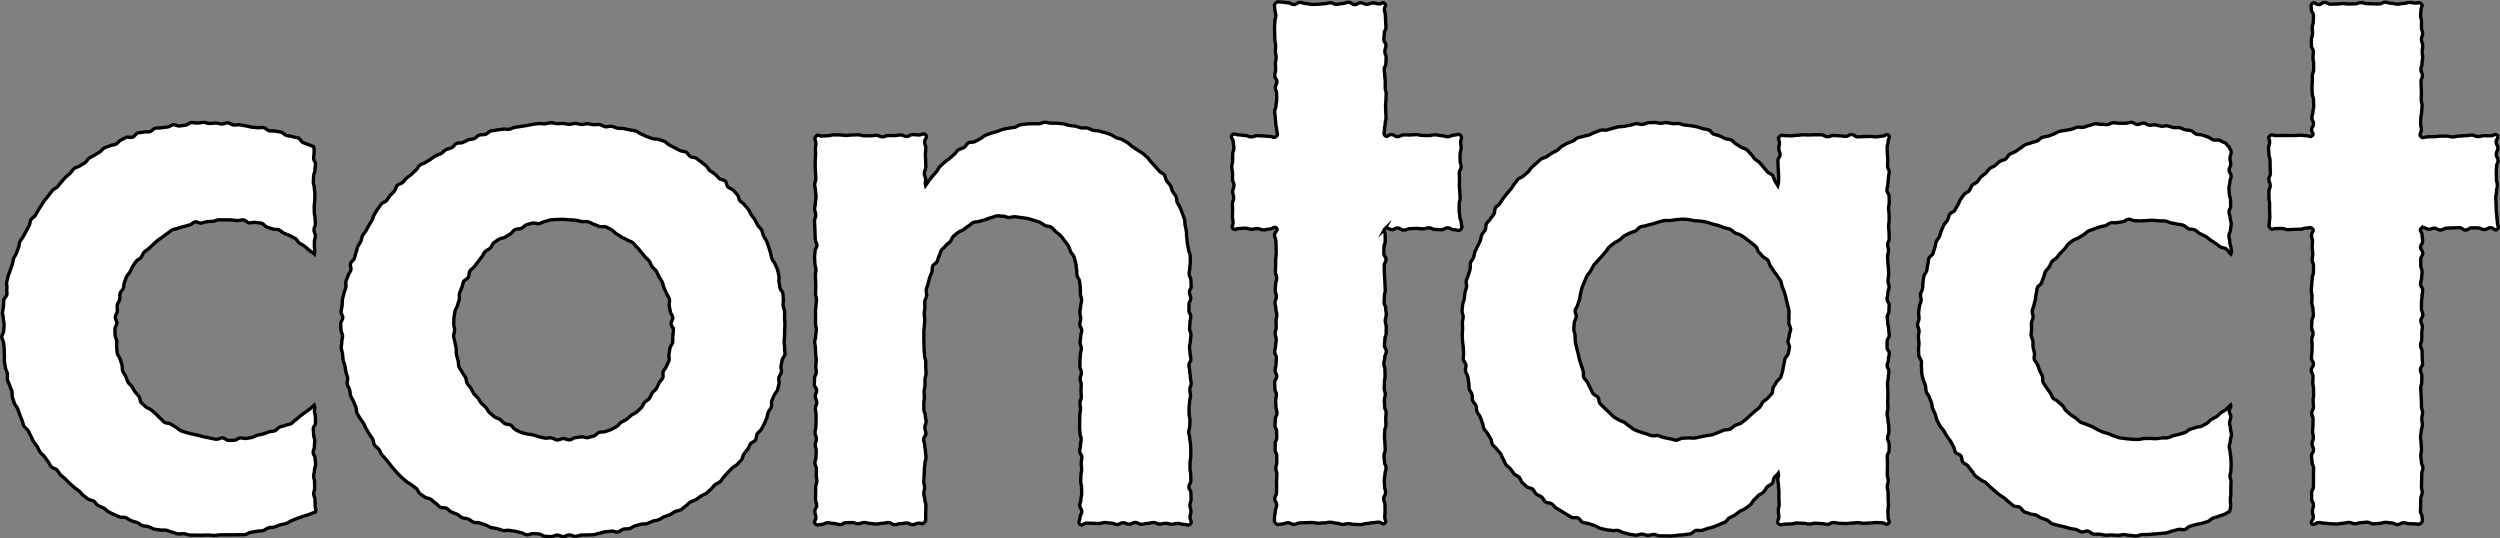 <?xml version="1.0" encoding="UTF-8"?>
<svg id="_レイヤー_2" data-name="レイヤー 2" xmlns="http://www.w3.org/2000/svg" viewBox="0 0 740.06 159.36">
  <rect x="0" y="0" width="740.06" height="159.36" fill="#808080" stroke="none"/>
  <defs>
    <style>
      .cls-1 {
        fill: #fff;
      }

      .cls-2 {
        fill: none;
        stroke: #000;
        stroke-miterlimit: 10;
      }
    </style>
  </defs>
  <g id="Layout">
    <g>
      <g>
        <path vector-effect="non-scaling-stroke" class="cls-1" d="M93.04,75.14c-.45-.41-1.01-.64-1.47-1.03s-.88-.82-1.36-1.19-1.06-.59-1.55-.93-.74-1.07-1.25-1.39-1.09-.55-1.62-.85-1.15-.4-1.7-.67-.96-.8-1.52-1.04-1.29-.03-1.86-.25-1.13-.39-1.71-.58-.97-.98-1.56-1.13-1.22-.12-1.82-.25-1.27.24-1.87.15-1.1-.82-1.71-.89-1.24.26-1.85.21-1.2-.17-1.81-.2-1.21-.02-1.82-.02-1.19-.04-1.77-.02-1.16.4-1.74.45-1.18.03-1.76.11-1.14.33-1.71.43-1.32-.5-1.88-.36-1.04.76-1.6.92-1.16.27-1.71.46-1.17.26-1.71.49-1.21.25-1.73.51-.95.77-1.46,1.06-.94.74-1.43,1.05-.96.68-1.43,1.03-.86.8-1.31,1.18-.87.78-1.29,1.19-1,.66-1.4,1.1-.52,1.1-.89,1.56-1.1.64-1.44,1.12-.7.96-1.02,1.46-.47,1.1-.76,1.61-.79.92-1.05,1.46-.39,1.13-.62,1.67-.14,1.21-.34,1.76-.81.98-.98,1.54.05,1.24-.09,1.81-.64,1.07-.75,1.65.11,1.22.03,1.8-.53,1.13-.59,1.72.5,1.22.47,1.81-.58,1.16-.58,1.76.02,1.22.05,1.81.42,1.18.48,1.77-.1,1.23,0,1.82.05,1.23.17,1.81.68,1.08.84,1.66.36,1.14.54,1.71.01,1.27.22,1.83.66,1.03.9,1.58.37,1.16.65,1.69.9.87,1.2,1.38.58,1.04.92,1.53.8.89,1.16,1.36.25,1.34.64,1.8.9.82,1.32,1.25,1.17.5,1.62.91.89.77,1.36,1.15.8.91,1.28,1.26.8.96,1.31,1.28,1.29.18,1.81.47.98.68,1.52.95.94.83,1.5,1.06,1.15.37,1.72.57,1.18.25,1.76.42,1.16.27,1.75.41,1.15.32,1.74.44,1.17.26,1.77.35,1.17.3,1.78.35,1.23-.45,1.83-.43,1.18.77,1.78.77c.57,0,1.17-.02,1.76-.05s1.11-.63,1.7-.69,1.19.25,1.78.16,1.15-.2,1.73-.31,1.06-.55,1.64-.69,1.14-.18,1.71-.34,1.08-.41,1.64-.61,1.21-.09,1.76-.31.88-.87,1.42-1.12,1.18-.21,1.7-.48,1.2-.23,1.71-.53.86-.83,1.36-1.15.87-.79,1.35-1.13.93-.68,1.4-1.04.98-.63,1.43-1.02.87-.73,1.31-1.13c.27.83.05.87.05,1.74s.28.87.28,1.75.04.87.04,1.75-.67.88-.67,1.75.11.87.11,1.75.32.88.32,1.75-.1.88-.1,1.75-.36.88-.36,1.75.57.88.57,1.75.14.87.14,1.75-.32.88-.32,1.75-.25.87-.25,1.75.27.88.27,1.75.04.88.04,1.75-.3.88-.3,1.75.4.88.4,1.76.03.88.03,1.76.35.99.13,1.85c-.52.26-1.38.48-1.95.75-.53.25-1.16.31-1.73.56-.54.24-1.14.34-1.71.58s-1.09.46-1.67.68-1.03.64-1.62.84-1.18.22-1.77.41-1.11.46-1.7.63-1.2.12-1.8.27-1.06.7-1.66.83-1.21.06-1.82.18-1.18.22-1.78.32-1.13.58-1.73.67-1.22-.04-1.83.03-1.21-.03-1.82.02-1.2-.02-1.81.01-1.2-.03-1.81-.01-1.2.2-1.81.2-1.19-.13-1.79-.14-1.2.09-1.79.06-1.2.03-1.8-.02-1.21.04-1.8-.02-1.17-.32-1.76-.4-1.23.14-1.82.05-1.15-.42-1.73-.53-1.13-.44-1.72-.56-1.24.06-1.82-.07-1.21-.12-1.79-.27-1.09-.55-1.67-.72-1.22-.12-1.79-.3-1.02-.74-1.58-.94-1.17-.3-1.72-.51-1.01-.68-1.56-.91-1.31.02-1.86-.22-1.13-.44-1.66-.7-1.08-.54-1.61-.81-.92-.83-1.44-1.12-1.14-.44-1.65-.74-.8-.99-1.3-1.31-1.24-.29-1.73-.63-.92-.78-1.41-1.13-.8-.93-1.27-1.29-.97-.69-1.43-1.07-.9-.78-1.35-1.18-.8-.89-1.23-1.3c-.43-.41-.97-.71-1.4-1.15s-.66-1.02-1.08-1.47-1.25-.48-1.66-.94-.58-1.09-.97-1.56-.7-.98-1.07-1.46-.92-.82-1.27-1.31-.51-1.11-.85-1.62-.75-.94-1.08-1.46-.48-1.11-.79-1.64-.5-1.09-.79-1.63-1.02-.83-1.29-1.37-.31-1.19-.57-1.75-.42-1.13-.66-1.69-.38-1.14-.61-1.71-.76-1-.97-1.58-.38-1.15-.57-1.73,0-1.26-.16-1.85-.51-1.11-.66-1.7-.54-1.11-.67-1.71.09-1.25-.02-1.85-.49-1.14-.59-1.74-.19-1.19-.27-1.8.04-1.22-.02-1.83,0-1.21-.05-1.82-.15-1.19-.18-1.81-.53-1.19-.54-1.8.57-1.22.57-1.83.11-1.2.12-1.79-.25-1.21-.22-1.81-.32-1.23-.27-1.83.24-1.2.3-1.79,0-1.22.07-1.81.85-1.1.94-1.69-.11-1.23,0-1.82-.19-1.27-.06-1.85.27-1.18.41-1.76.46-1.13.62-1.71.43-1.13.6-1.71.22-1.2.41-1.76.62-1.06.83-1.62.41-1.13.63-1.69.17-1.24.41-1.78.77-.98,1.02-1.52.57-1.06.84-1.59.58-1.05.87-1.58.23-1.26.53-1.77,1.01-.8,1.33-1.31.56-1.07.89-1.57.61-1.04.96-1.52.64-1.03,1-1.5.78-.92,1.15-1.39.69-.99,1.09-1.44,1.1-.63,1.5-1.07.71-.98,1.13-1.41.75-.95,1.19-1.36.92-.78,1.37-1.17c.45-.4.71-1.03,1.16-1.41s1.22-.41,1.69-.77,1.06-.58,1.54-.93.74-1.03,1.23-1.37,1.08-.55,1.58-.87,1.01-.64,1.53-.95.86-.92,1.38-1.21,1.17-.37,1.7-.64,1.23-.21,1.77-.47.88-.97,1.42-1.21,1.06-.6,1.61-.82,1.35.17,1.91-.04.91-1.05,1.47-1.24,1.23-.11,1.8-.28,1.26.04,1.83-.11,1.02-.88,1.6-1.02,1.23-.03,1.81-.15,1.2-.11,1.79-.21,1.13-.59,1.71-.68,1.28.45,1.87.38,1.19-.19,1.77-.25,1.15-.73,1.74-.77,1.23.18,1.82.16,1.2-.22,1.79-.23,1.21.35,1.8.35,1.2-.15,1.78-.14,1.18.27,1.77.3,1.22-.41,1.8-.37,1.15.62,1.73.67,1.21-.14,1.79-.08,1.17.23,1.75.31,1.16.28,1.74.38,1.19.06,1.77.17,1.25-.17,1.83-.04,1.03.81,1.61.95,1.24-.06,1.81.1,1.2.14,1.77.31,1,.79,1.56.97,1.21.14,1.76.35,1.2.19,1.76.41.83,1.09,1.38,1.33,1.11.41,1.65.65.95.29,1.49.55c.23.85.15.82.15,1.7s-.14.88-.14,1.76.54.88.54,1.76-.16.88-.16,1.77-.38.88-.38,1.76-.09.88-.09,1.77.3.88.3,1.77.16.88.16,1.77-.04.88-.04,1.77-.15.88-.15,1.76,0,.88,0,1.77.23.88.23,1.76.11.88.11,1.77-.43.88-.43,1.77.41.88.41,1.77-.27.89-.27,1.77-.06.89.02,1.77.22.93-.05,1.77Z"/>
        <path vector-effect="non-scaling-stroke" class="cls-2" d="M93.04,75.14c-.45-.41-1.01-.64-1.47-1.03s-.88-.82-1.36-1.19-1.06-.59-1.55-.93-.74-1.07-1.25-1.39-1.09-.55-1.62-.85-1.15-.4-1.7-.67-.96-.8-1.52-1.04-1.29-.03-1.86-.25-1.13-.39-1.71-.58-.97-.98-1.56-1.13-1.22-.12-1.82-.25-1.27.24-1.87.15-1.1-.82-1.71-.89-1.24.26-1.85.21-1.2-.17-1.81-.2-1.21-.02-1.82-.02-1.19-.04-1.77-.02-1.16.4-1.74.45-1.18.03-1.76.11-1.14.33-1.71.43-1.32-.5-1.88-.36-1.04.76-1.6.92-1.16.27-1.71.46-1.17.26-1.71.49-1.21.25-1.73.51-.95.77-1.46,1.06-.94.74-1.43,1.05-.96.68-1.43,1.03-.86.8-1.31,1.18-.87.78-1.29,1.19-1,.66-1.4,1.1-.52,1.1-.89,1.56-1.1.64-1.44,1.12-.7.96-1.02,1.46-.47,1.1-.76,1.61-.79.92-1.05,1.46-.39,1.13-.62,1.67-.14,1.21-.34,1.76-.81.98-.98,1.54.05,1.24-.09,1.81-.64,1.07-.75,1.65.11,1.22.03,1.8-.53,1.13-.59,1.72.5,1.22.47,1.81-.58,1.16-.58,1.76.02,1.22.05,1.81.42,1.18.48,1.77-.1,1.23,0,1.82.05,1.23.17,1.81.68,1.08.84,1.66.36,1.14.54,1.71.01,1.27.22,1.83.66,1.03.9,1.58.37,1.16.65,1.69.9.87,1.2,1.38.58,1.04.92,1.53.8.89,1.16,1.36.25,1.34.64,1.8.9.82,1.32,1.25,1.17.5,1.62.91.89.77,1.36,1.15.8.91,1.28,1.26.8.96,1.31,1.28,1.29.18,1.81.47.98.68,1.52.95.94.83,1.5,1.06,1.15.37,1.72.57,1.18.25,1.76.42,1.16.27,1.75.41,1.15.32,1.74.44,1.17.26,1.77.35,1.17.3,1.78.35,1.23-.45,1.83-.43,1.18.77,1.78.77c.57,0,1.17-.02,1.76-.05s1.11-.63,1.7-.69,1.19.25,1.78.16,1.15-.2,1.73-.31,1.06-.55,1.64-.69,1.14-.18,1.71-.34,1.08-.41,1.64-.61,1.21-.09,1.76-.31.88-.87,1.42-1.12,1.18-.21,1.7-.48,1.2-.23,1.71-.53.86-.83,1.36-1.15.87-.79,1.35-1.13.93-.68,1.4-1.04.98-.63,1.43-1.02.87-.73,1.31-1.13c.27.83.05.87.05,1.74s.28.87.28,1.75.04.87.04,1.75-.67.88-.67,1.75.11.87.11,1.75.32.88.32,1.75-.1.88-.1,1.75-.36.88-.36,1.75.57.88.57,1.75.14.87.14,1.75-.32.88-.32,1.75-.25.87-.25,1.75.27.88.27,1.75.04.88.04,1.75-.3.88-.3,1.75.4.88.4,1.76.03.88.03,1.76.35.99.13,1.85c-.52.26-1.38.48-1.95.75-.53.25-1.16.31-1.73.56-.54.24-1.14.34-1.71.58s-1.09.46-1.67.68-1.03.64-1.62.84-1.18.22-1.77.41-1.11.46-1.7.63-1.2.12-1.8.27-1.06.7-1.66.83-1.21.06-1.82.18-1.18.22-1.78.32-1.13.58-1.73.67-1.22-.04-1.83.03-1.21-.03-1.82.02-1.2-.02-1.81.01-1.2-.03-1.81-.01-1.2.2-1.81.2-1.19-.13-1.79-.14-1.2.09-1.79.06-1.2.03-1.8-.02-1.21.04-1.8-.02-1.17-.32-1.76-.4-1.23.14-1.82.05-1.15-.42-1.73-.53-1.13-.44-1.72-.56-1.24.06-1.82-.07-1.21-.12-1.79-.27-1.09-.55-1.67-.72-1.22-.12-1.79-.3-1.02-.74-1.58-.94-1.17-.3-1.72-.51-1.01-.68-1.56-.91-1.31.02-1.86-.22-1.13-.44-1.66-.7-1.08-.54-1.61-.81-.92-.83-1.44-1.12-1.14-.44-1.65-.74-.8-.99-1.3-1.31-1.24-.29-1.73-.63-.92-.78-1.41-1.13-.8-.93-1.27-1.29-.97-.69-1.43-1.07-.9-.78-1.35-1.18-.8-.89-1.23-1.3c-.43-.41-.97-.71-1.4-1.15s-.66-1.02-1.08-1.47-1.25-.48-1.66-.94-.58-1.09-.97-1.56-.7-.98-1.07-1.46-.92-.82-1.27-1.31-.51-1.11-.85-1.62-.75-.94-1.08-1.46-.48-1.11-.79-1.64-.5-1.09-.79-1.63-1.02-.83-1.29-1.37-.31-1.19-.57-1.75-.42-1.13-.66-1.69-.38-1.14-.61-1.71-.76-1-.97-1.58-.38-1.15-.57-1.73,0-1.26-.16-1.85-.51-1.11-.66-1.7-.54-1.11-.67-1.71.09-1.25-.02-1.85-.49-1.14-.59-1.74-.19-1.19-.27-1.8.04-1.22-.02-1.83,0-1.21-.05-1.82-.15-1.19-.18-1.81-.53-1.19-.54-1.8.57-1.22.57-1.83.11-1.2.12-1.79-.25-1.21-.22-1.81-.32-1.23-.27-1.83.24-1.2.3-1.79,0-1.22.07-1.81.85-1.1.94-1.69-.11-1.23,0-1.82-.19-1.27-.06-1.85.27-1.18.41-1.76.46-1.13.62-1.71.43-1.13.6-1.71.22-1.2.41-1.76.62-1.06.83-1.62.41-1.13.63-1.69.17-1.24.41-1.78.77-.98,1.02-1.52.57-1.06.84-1.59.58-1.05.87-1.58.23-1.26.53-1.77,1.01-.8,1.33-1.31.56-1.07.89-1.57.61-1.04.96-1.52.64-1.03,1-1.5.78-.92,1.15-1.39.69-.99,1.09-1.44,1.1-.63,1.5-1.07.71-.98,1.13-1.41.75-.95,1.19-1.36.92-.78,1.37-1.17c.45-.4.71-1.03,1.16-1.41s1.22-.41,1.69-.77,1.06-.58,1.54-.93.74-1.03,1.23-1.37,1.08-.55,1.58-.87,1.01-.64,1.53-.95.86-.92,1.38-1.21,1.17-.37,1.7-.64,1.23-.21,1.77-.47.88-.97,1.42-1.21,1.06-.6,1.61-.82,1.35.17,1.91-.04.91-1.05,1.47-1.24,1.23-.11,1.8-.28,1.26.04,1.83-.11,1.02-.88,1.6-1.02,1.23-.03,1.81-.15,1.2-.11,1.79-.21,1.13-.59,1.71-.68,1.28.45,1.87.38,1.19-.19,1.77-.25,1.15-.73,1.74-.77,1.23.18,1.82.16,1.2-.22,1.79-.23,1.21.35,1.8.35,1.2-.15,1.78-.14,1.18.27,1.77.3,1.22-.41,1.8-.37,1.15.62,1.73.67,1.21-.14,1.79-.08,1.17.23,1.75.31,1.16.28,1.74.38,1.19.06,1.77.17,1.25-.17,1.83-.04,1.03.81,1.61.95,1.24-.06,1.81.1,1.2.14,1.77.31,1,.79,1.56.97,1.21.14,1.76.35,1.2.19,1.76.41.83,1.09,1.38,1.33,1.11.41,1.65.65.95.29,1.49.55c.23.85.15.82.15,1.7s-.14.88-.14,1.76.54.88.54,1.76-.16.88-.16,1.77-.38.88-.38,1.76-.09.88-.09,1.77.3.88.3,1.77.16.88.16,1.77-.04.88-.04,1.77-.15.88-.15,1.76,0,.88,0,1.77.23.88.23,1.76.11.88.11,1.77-.43.88-.43,1.77.41.88.41,1.77-.27.89-.27,1.77-.06.89.02,1.77.22.93-.05,1.77Z"/>
      </g>
      <g>
        <path vector-effect="non-scaling-stroke" class="cls-1" d="M212.92,52.84c.44.4,1.33.34,1.76.76s.4,1.3.82,1.74,1.18.54,1.58.98.82.89,1.21,1.34.36,1.26.73,1.73.99.74,1.35,1.23.84.88,1.18,1.37.51,1.1.84,1.61.77.93,1.08,1.45.53,1.08.83,1.6.87.89,1.16,1.43.29,1.2.56,1.74.66,1.02.91,1.56.39,1.14.62,1.7.31,1.17.52,1.73.23,1.19.43,1.76.74,1.01.93,1.58.56,1.09.73,1.66.25,1.18.4,1.77-.09,1.25.05,1.84.15,1.19.27,1.78.79,1.07.89,1.67.03,1.21.12,1.81-.13,1.22-.07,1.82.41,1.16.46,1.77-.07,1.21-.04,1.81.1,1.19.12,1.8-.08,1.2-.08,1.8-.03,1.19-.04,1.79-.07,1.19-.11,1.79.19,1.21.14,1.81.16,1.23.1,1.82-.74,1.11-.83,1.7-.24,1.17-.34,1.75.24,1.26.12,1.84-.65,1.08-.78,1.66.22,1.29.07,1.86-.28,1.17-.45,1.74-.81,1-1,1.57-.49,1.09-.69,1.65.08,1.31-.13,1.86-.72,1-.95,1.55-.18,1.23-.43,1.77-.46,1.12-.72,1.65-.58,1.06-.86,1.58-.93.85-1.23,1.37-.17,1.3-.48,1.8-1.19.66-1.52,1.16-.49,1.11-.84,1.59-.74.94-1.1,1.42-.34,1.25-.71,1.72-.86.86-1.24,1.31-1.09.63-1.49,1.08-.83.86-1.24,1.28-.79.89-1.22,1.31-.65,1.06-1.09,1.46c-.44.4-1.11.54-1.57.93s-.76.95-1.23,1.32-.85.86-1.33,1.22-1.13.48-1.62.82-.95.72-1.45,1.05-1.16.39-1.67.7-.85.89-1.38,1.19-.9.84-1.43,1.12-1.21.26-1.75.53-.99.7-1.54.95-1.14.36-1.7.6-1.03.65-1.59.87-1.19.22-1.76.43-1.08.51-1.66.7-1.24,0-1.82.18-1.14.32-1.72.47-1.05.68-1.64.82-1.21.03-1.81.16-1.07.74-1.66.85-1.27-.34-1.87-.24-1.19.09-1.79.17-1.15.35-1.75.43-1.16.39-1.76.45-1.2.01-1.8.06-1.2,0-1.8.03-1.18.38-1.78.4-1.21-.45-1.81-.44-1.19.5-1.8.5-1.2-.45-1.79-.46-1.22.5-1.81.48-1.21-.07-1.8-.1-1.16-.64-1.75-.69-1.2-.06-1.79-.12-1.26.45-1.85.38-1.14-.58-1.73-.66-1.17-.31-1.75-.41-1.19-.15-1.78-.26-1.26.17-1.84.04-1.14-.43-1.72-.57-1.21-.15-1.78-.31-1.08-.62-1.65-.79-1.14-.37-1.7-.56-1.26-.03-1.82-.23-1.02-.72-1.57-.94-1.23-.17-1.78-.4-.98-.77-1.51-1.02-1.15-.37-1.68-.64-.92-.83-1.44-1.11-1.36-.02-1.88-.32-.86-.91-1.37-1.22-.91-.81-1.4-1.14-1.26-.28-1.75-.63-1.02-.66-1.49-1.02-.6-1.19-1.06-1.56-.99-.67-1.44-1.06-1.07-.6-1.5-1c-.44-.4-.93-.76-1.36-1.17s-.86-.84-1.28-1.27-.79-.91-1.19-1.35-.74-.94-1.13-1.4-.73-.94-1.11-1.41-.85-.85-1.21-1.33-.53-1.09-.88-1.58-.95-.8-1.28-1.3-.23-1.27-.55-1.78-.71-.96-1.01-1.48-.62-1.02-.9-1.55-.53-1.06-.8-1.6-.77-.95-1.03-1.5-.68-1.01-.91-1.57-.1-1.25-.32-1.81-.52-1.08-.72-1.64-.62-1.06-.81-1.63-.15-1.21-.32-1.78-.54-1.1-.69-1.68.25-1.29.11-1.88-.4-1.13-.52-1.72-.16-1.18-.27-1.77-.47-1.13-.55-1.73-.09-1.19-.16-1.79-.34-1.17-.39-1.77.19-1.21.16-1.81.26-1.2.24-1.8-.5-1.18-.5-1.78-.08-1.21-.07-1.81.59-1.18.63-1.78-.58-1.25-.53-1.84.26-1.19.33-1.79.02-1.22.1-1.81.34-1.17.44-1.76.44-1.14.56-1.73-.12-1.26.02-1.84.5-1.12.65-1.7.65-1.06.82-1.64-.29-1.35-.11-1.92.93-.96,1.13-1.52.28-1.17.5-1.73.27-1.19.5-1.74.67-1.02.92-1.56.24-1.22.51-1.75.78-.95,1.06-1.48.55-1.07.85-1.59.6-1.04.91-1.55.38-1.18.71-1.68.61-1.05.95-1.54.7-.99,1.06-1.47,1.21-.59,1.58-1.05.65-1.02,1.04-1.47.85-.85,1.25-1.29.42-1.26.83-1.69,1.21-.49,1.64-.91.77-.93,1.22-1.33c.44-.4.97-.7,1.42-1.09s.82-.87,1.29-1.24.67-1.08,1.15-1.45,1.16-.44,1.65-.79,1.02-.62,1.52-.95.96-.71,1.48-1.02,1.15-.4,1.67-.7.89-.85,1.42-1.13,1.18-.3,1.72-.57.84-1.01,1.39-1.27,1.29-.03,1.85-.26,1.05-.58,1.61-.8,1.2-.17,1.77-.37.96-.87,1.53-1.06,1.24-.01,1.82-.19.99-.87,1.58-1.02,1.2-.14,1.79-.28,1.2-.12,1.79-.25,1.24.15,1.83.04,1.12-.47,1.72-.57,1.18-.19,1.77-.27,1.17-.22,1.77-.29,1.17-.28,1.77-.34,1.18-.19,1.78-.23,1.21.12,1.81.08,1.18-.3,1.79-.32,1.2.27,1.81.26,1.19-.04,1.8-.04,1.2.24,1.79.25,1.21-.29,1.8-.27,1.19.27,1.78.31,1.22-.26,1.81-.21,1.19.23,1.78.28,1.23-.13,1.82-.05,1.14.58,1.73.66,1.25-.22,1.84-.13,1.15.44,1.73.55,1.23-.02,1.81.11,1.19.24,1.76.38,1.21.17,1.78.32,1.05.73,1.62.9,1.08.56,1.64.74,1.11.44,1.67.64,1.28,0,1.83.22,1.17.33,1.72.56.95.84,1.49,1.09,1.06.55,1.59.82,1.06.56,1.58.84,1.28.17,1.8.46.78,1.03,1.29,1.34,1.3.19,1.8.52.96.74,1.44,1.08.93.77,1.4,1.13.68,1.07,1.15,1.44,1.03.63,1.48,1.01.81.88,1.25,1.28ZM199.35,97.68c0-.61-.67-1.2-.7-1.81s.57-1.27.51-1.87-.62-1.15-.72-1.75-.23-1.19-.35-1.78.24-1.32.08-1.91-.65-1.09-.84-1.66-.54-1.1-.77-1.66-.28-1.21-.53-1.76-.65-1.04-.94-1.57-.5-1.12-.81-1.64-.91-.85-1.26-1.35-.46-1.16-.83-1.64-.88-.85-1.28-1.31-.73-.98-1.15-1.41-.75-.98-1.21-1.39-.79-.97-1.26-1.36-1.19-.46-1.69-.81-1.11-.51-1.63-.83-.99-.7-1.52-.99-.9-.92-1.45-1.18-1.08-.61-1.64-.84-1.34.09-1.91-.1-1.1-.53-1.69-.69-1.11-.6-1.71-.73-1.25.03-1.85-.06-1.18-.33-1.79-.4-1.22-.07-1.83-.1-1.22-.15-1.83-.15-1.23,0-1.84.03-1.23.05-1.84.11-1.18.41-1.78.51-1.14.48-1.73.61-1.34-.31-1.92-.15-1.21.29-1.78.49-1,.84-1.56,1.07-1.29.1-1.84.36-.86,1-1.39,1.29-1.03.62-1.55.95-1.29.26-1.79.61-1.07.64-1.54,1.02-.6,1.18-1.05,1.59-1.09.62-1.52,1.05-.6,1.1-1,1.56-.73.96-1.1,1.44-.75.94-1.1,1.44-1.01.79-1.33,1.31-.17,1.3-.46,1.83-1.14.79-1.4,1.34-.31,1.2-.54,1.77-.49,1.12-.68,1.7.1,1.3-.06,1.88-.42,1.13-.55,1.73-.64,1.12-.74,1.72-.2,1.21-.27,1.82-.05,1.22-.08,1.84.27,1.22.27,1.84-.33,1.23-.3,1.83.31,1.2.38,1.8.29,1.18.39,1.78-.07,1.25.06,1.84.32,1.18.49,1.76.06,1.27.25,1.84.71,1.04.94,1.6.73,1,.99,1.55.24,1.24.52,1.77.77.96,1.08,1.47.53,1.1.88,1.59.87.86,1.25,1.33.59,1.08,1,1.53.91.81,1.33,1.24.61,1.12,1.07,1.53.92.82,1.39,1.2,1.2.44,1.69.79.86.9,1.38,1.22,1.29.19,1.82.48.81,1.06,1.36,1.32,1.08.6,1.64.83,1.21.26,1.79.45,1.23.13,1.81.29,1.14.4,1.74.53,1.17.33,1.77.43,1.23-.14,1.84-.08,1.17.59,1.78.63,1.22-.43,1.83-.43,1.23.43,1.83.4,1.17-.6,1.77-.67,1.2-.12,1.79-.22,1.3.35,1.89.22,1.19-.32,1.77-.48,1-.9,1.57-1.09,1.29,0,1.85-.23,1.18-.35,1.73-.61,1.08-.59,1.61-.88.85-.95,1.36-1.27,1.11-.51,1.6-.86.89-.83,1.36-1.2,1.13-.53,1.58-.94.91-.81,1.34-1.24.57-1.12.97-1.58,1.04-.7,1.42-1.18.5-1.14.84-1.63.95-.82,1.27-1.34.49-1.12.78-1.65.85-.93,1.11-1.48-.08-1.35.15-1.92.76-1,.96-1.57.57-1.1.74-1.68-.15-1.28-.01-1.88.19-1.18.29-1.78.75-1.12.81-1.72,0-1.22.04-1.83.19-1.22.19-1.83Z"/>
        <path vector-effect="non-scaling-stroke" class="cls-2" d="M212.92,52.84c.44.4,1.33.34,1.76.76s.4,1.3.82,1.74,1.18.54,1.58.98.82.89,1.21,1.34.36,1.26.73,1.73.99.74,1.35,1.23.84.88,1.18,1.37.51,1.1.84,1.61.77.93,1.08,1.45.53,1.08.83,1.6.87.89,1.16,1.43.29,1.2.56,1.74.66,1.02.91,1.56.39,1.14.62,1.7.31,1.17.52,1.73.23,1.19.43,1.76.74,1.01.93,1.58.56,1.09.73,1.66.25,1.18.4,1.77-.09,1.25.05,1.84.15,1.19.27,1.78.79,1.07.89,1.67.03,1.21.12,1.81-.13,1.22-.07,1.82.41,1.16.46,1.77-.07,1.21-.04,1.81.1,1.19.12,1.8-.08,1.2-.08,1.8-.03,1.19-.04,1.79-.07,1.19-.11,1.79.19,1.21.14,1.81.16,1.23.1,1.82-.74,1.11-.83,1.7-.24,1.17-.34,1.75.24,1.26.12,1.84-.65,1.08-.78,1.66.22,1.29.07,1.86-.28,1.17-.45,1.74-.81,1-1,1.57-.49,1.09-.69,1.65.08,1.31-.13,1.86-.72,1-.95,1.55-.18,1.23-.43,1.77-.46,1.12-.72,1.65-.58,1.06-.86,1.58-.93.85-1.23,1.37-.17,1.3-.48,1.8-1.19.66-1.52,1.16-.49,1.11-.84,1.59-.74.94-1.1,1.42-.34,1.25-.71,1.72-.86.86-1.24,1.31-1.09.63-1.49,1.08-.83.86-1.24,1.28-.79.89-1.22,1.31-.65,1.06-1.09,1.46c-.44.4-1.11.54-1.57.93s-.76.95-1.23,1.32-.85.86-1.33,1.22-1.13.48-1.62.82-.95.72-1.45,1.05-1.16.39-1.67.7-.85.89-1.38,1.19-.9.84-1.43,1.12-1.21.26-1.75.53-.99.7-1.54.95-1.14.36-1.7.6-1.03.65-1.59.87-1.19.22-1.76.43-1.08.51-1.66.7-1.24,0-1.82.18-1.14.32-1.72.47-1.05.68-1.64.82-1.21.03-1.81.16-1.07.74-1.66.85-1.27-.34-1.87-.24-1.19.09-1.79.17-1.15.35-1.75.43-1.16.39-1.76.45-1.2.01-1.8.06-1.2,0-1.8.03-1.18.38-1.78.4-1.21-.45-1.81-.44-1.19.5-1.8.5-1.2-.45-1.79-.46-1.22.5-1.81.48-1.21-.07-1.8-.1-1.16-.64-1.75-.69-1.2-.06-1.79-.12-1.26.45-1.85.38-1.14-.58-1.73-.66-1.17-.31-1.75-.41-1.19-.15-1.78-.26-1.26.17-1.84.04-1.14-.43-1.72-.57-1.21-.15-1.78-.31-1.08-.62-1.65-.79-1.14-.37-1.7-.56-1.26-.03-1.82-.23-1.02-.72-1.57-.94-1.23-.17-1.78-.4-.98-.77-1.51-1.02-1.15-.37-1.68-.64-.92-.83-1.44-1.11-1.36-.02-1.88-.32-.86-.91-1.37-1.22-.91-.81-1.4-1.14-1.26-.28-1.75-.63-1.02-.66-1.49-1.02-.6-1.19-1.06-1.56-.99-.67-1.44-1.06-1.07-.6-1.5-1c-.44-.4-.93-.76-1.36-1.17s-.86-.84-1.28-1.27-.79-.91-1.19-1.35-.74-.94-1.13-1.4-.73-.94-1.11-1.41-.85-.85-1.21-1.33-.53-1.09-.88-1.58-.95-.8-1.28-1.3-.23-1.27-.55-1.78-.71-.96-1.01-1.48-.62-1.02-.9-1.55-.53-1.06-.8-1.6-.77-.95-1.03-1.5-.68-1.01-.91-1.57-.1-1.25-.32-1.81-.52-1.08-.72-1.64-.62-1.06-.81-1.63-.15-1.21-.32-1.78-.54-1.1-.69-1.68.25-1.29.11-1.88-.4-1.13-.52-1.72-.16-1.18-.27-1.77-.47-1.13-.55-1.73-.09-1.19-.16-1.79-.34-1.17-.39-1.77.19-1.21.16-1.81.26-1.2.24-1.8-.5-1.18-.5-1.78-.08-1.21-.07-1.81.59-1.18.63-1.78-.58-1.25-.53-1.84.26-1.19.33-1.79.02-1.22.1-1.81.34-1.17.44-1.76.44-1.14.56-1.73-.12-1.26.02-1.84.5-1.12.65-1.7.65-1.06.82-1.64-.29-1.35-.11-1.92.93-.96,1.13-1.52.28-1.17.5-1.73.27-1.19.5-1.74.67-1.02.92-1.56.24-1.22.51-1.75.78-.95,1.06-1.48.55-1.07.85-1.59.6-1.04.91-1.55.38-1.18.71-1.68.61-1.05.95-1.54.7-.99,1.06-1.47,1.21-.59,1.58-1.05.65-1.02,1.04-1.47.85-.85,1.25-1.29.42-1.26.83-1.69,1.21-.49,1.64-.91.77-.93,1.22-1.33c.44-.4.97-.7,1.42-1.09s.82-.87,1.29-1.24.67-1.08,1.15-1.45,1.16-.44,1.65-.79,1.02-.62,1.52-.95.96-.71,1.48-1.02,1.15-.4,1.67-.7.89-.85,1.42-1.13,1.18-.3,1.72-.57.84-1.01,1.39-1.27,1.29-.03,1.85-.26,1.05-.58,1.61-.8,1.2-.17,1.77-.37.96-.87,1.53-1.06,1.24-.01,1.82-.19.99-.87,1.58-1.02,1.2-.14,1.79-.28,1.2-.12,1.79-.25,1.24.15,1.83.04,1.12-.47,1.72-.57,1.18-.19,1.77-.27,1.17-.22,1.77-.29,1.17-.28,1.77-.34,1.18-.19,1.78-.23,1.21.12,1.81.08,1.18-.3,1.79-.32,1.2.27,1.81.26,1.19-.04,1.8-.04,1.2.24,1.79.25,1.21-.29,1.8-.27,1.19.27,1.78.31,1.22-.26,1.81-.21,1.19.23,1.78.28,1.23-.13,1.82-.05,1.14.58,1.73.66,1.25-.22,1.84-.13,1.15.44,1.73.55,1.23-.02,1.81.11,1.19.24,1.76.38,1.21.17,1.78.32,1.05.73,1.62.9,1.08.56,1.64.74,1.11.44,1.67.64,1.28,0,1.83.22,1.17.33,1.72.56.95.84,1.49,1.09,1.06.55,1.59.82,1.06.56,1.58.84,1.28.17,1.8.46.78,1.03,1.29,1.34,1.3.19,1.8.52.96.74,1.44,1.08.93.77,1.4,1.13.68,1.07,1.15,1.44,1.03.63,1.48,1.01.81.88,1.25,1.28ZM199.35,97.68c0-.61-.67-1.2-.7-1.81s.57-1.27.51-1.87-.62-1.15-.72-1.75-.23-1.19-.35-1.78.24-1.32.08-1.91-.65-1.09-.84-1.66-.54-1.1-.77-1.66-.28-1.21-.53-1.76-.65-1.04-.94-1.57-.5-1.12-.81-1.64-.91-.85-1.26-1.35-.46-1.16-.83-1.64-.88-.85-1.28-1.31-.73-.98-1.15-1.41-.75-.98-1.21-1.39-.79-.97-1.26-1.36-1.19-.46-1.69-.81-1.11-.51-1.63-.83-.99-.7-1.52-.99-.9-.92-1.45-1.18-1.08-.61-1.64-.84-1.34.09-1.91-.1-1.1-.53-1.69-.69-1.11-.6-1.71-.73-1.25.03-1.85-.06-1.18-.33-1.79-.4-1.22-.07-1.83-.1-1.22-.15-1.83-.15-1.23,0-1.84.03-1.23.05-1.84.11-1.18.41-1.78.51-1.14.48-1.73.61-1.34-.31-1.92-.15-1.21.29-1.78.49-1,.84-1.56,1.07-1.29.1-1.84.36-.86,1-1.39,1.29-1.03.62-1.55.95-1.29.26-1.79.61-1.07.64-1.54,1.02-.6,1.18-1.05,1.59-1.09.62-1.52,1.05-.6,1.1-1,1.56-.73.96-1.1,1.44-.75.94-1.1,1.44-1.01.79-1.33,1.31-.17,1.3-.46,1.83-1.14.79-1.4,1.34-.31,1.2-.54,1.77-.49,1.12-.68,1.7.1,1.3-.06,1.88-.42,1.13-.55,1.73-.64,1.12-.74,1.72-.2,1.21-.27,1.82-.05,1.22-.08,1.84.27,1.22.27,1.84-.33,1.23-.3,1.83.31,1.2.38,1.8.29,1.18.39,1.78-.07,1.25.06,1.84.32,1.18.49,1.76.06,1.27.25,1.84.71,1.04.94,1.6.73,1,.99,1.55.24,1.24.52,1.77.77.96,1.08,1.47.53,1.1.88,1.59.87.86,1.25,1.33.59,1.08,1,1.53.91.81,1.33,1.24.61,1.12,1.07,1.53.92.82,1.39,1.2,1.2.44,1.69.79.86.9,1.38,1.22,1.29.19,1.82.48.81,1.06,1.36,1.32,1.08.6,1.64.83,1.21.26,1.79.45,1.23.13,1.81.29,1.14.4,1.74.53,1.17.33,1.77.43,1.23-.14,1.84-.08,1.17.59,1.78.63,1.22-.43,1.83-.43,1.23.43,1.83.4,1.17-.6,1.77-.67,1.2-.12,1.79-.22,1.3.35,1.89.22,1.19-.32,1.77-.48,1-.9,1.57-1.09,1.29,0,1.85-.23,1.18-.35,1.73-.61,1.08-.59,1.61-.88.85-.95,1.36-1.27,1.11-.51,1.6-.86.89-.83,1.36-1.2,1.13-.53,1.58-.94.91-.81,1.34-1.24.57-1.12.97-1.58,1.04-.7,1.42-1.18.5-1.14.84-1.63.95-.82,1.27-1.34.49-1.12.78-1.65.85-.93,1.11-1.48-.08-1.35.15-1.92.76-1,.96-1.57.57-1.1.74-1.68-.15-1.28-.01-1.88.19-1.18.29-1.78.75-1.12.81-1.72,0-1.22.04-1.83.19-1.22.19-1.83Z"/>
      </g>
      <g>
        <path vector-effect="non-scaling-stroke" class="cls-1" d="M241.58,40.29c.63-.64.77-.02,1.67-.02s.9-.1,1.79-.1.9-.25,1.79-.25.9.03,1.8.03.9.15,1.79.15.9-.15,1.8-.15.9-.04,1.79-.04.9.29,1.8.29.9-.01,1.8-.01.9-.13,1.79-.13.9.44,1.8.44.9-.39,1.79-.39.9.03,1.8.03.9-.19,1.8-.19.9.43,1.8.43.9-.55,1.8-.55.9.12,1.8.12,1.42-.67,2.04-.02-.31,1.16-.31,2.09.34.93.34,1.85-.13.93-.13,1.85.08.93.08,1.86.06.93.06,1.85-.46.93-.46,1.86.39.93.39,1.86-.23.91,0,1.81c.35-.48.52-.9.9-1.39s.73-.95,1.12-1.42.8-.89,1.21-1.35.59-1.09,1.02-1.53.89-.83,1.33-1.25,1.01-.68,1.47-1.09.9-.8,1.37-1.19.76-.99,1.25-1.36,1.21-.38,1.72-.72.75-1.06,1.27-1.38,1.37-.05,1.9-.35,1.05-.57,1.59-.84.95-.78,1.51-1.03,1.13-.42,1.7-.64,1.17-.28,1.75-.48,1.1-.47,1.69-.64,1.18-.22,1.77-.36,1.19-.14,1.79-.26,1.1-.66,1.7-.76,1.2-.17,1.81-.23,1.21-.02,1.82-.07,1.21.05,1.82.03,1.2-.46,1.81-.46,1.19.24,1.81.26,1.2-.02,1.81.02,1.19.12,1.8.18,1.16.38,1.76.46,1.19.14,1.79.24,1.14.38,1.74.5,1.24-.09,1.83.04,1.1.52,1.69.68,1.24.04,1.82.22,1.18.27,1.75.48,1.17.34,1.73.57,1.03.66,1.59.91,1.21.28,1.75.56,1.05.62,1.58.92.91.84,1.42,1.16,1.01.65,1.5,1,1.05.61,1.53.98.93.78,1.38,1.18.73.98,1.16,1.4.81.88,1.22,1.33.81.88,1.19,1.35c.38.47,1.14.66,1.5,1.14s.34,1.25.66,1.75.84.9,1.15,1.41.35,1.19.62,1.72.78.96,1.03,1.5.13,1.25.36,1.81.69,1.02.89,1.58.48,1.11.65,1.69.48,1.12.63,1.7.05,1.23.18,1.82.26,1.18.36,1.77,0,1.21.1,1.81.14,1.19.21,1.79.28,1.18.33,1.78.45,1.17.49,1.77.02,1.21.04,1.81-.17,1.21-.16,1.81-.22,1.21-.21,1.81.53,1.2.53,1.8c0,.9.09.9.09,1.8s-.52.9-.52,1.8.39.9.39,1.8-.51.9-.51,1.8-.04.9-.04,1.8.55.9.55,1.8-.24.9-.24,1.8-.11.9-.11,1.8.42.9.42,1.8-.17.9-.17,1.8-.27.9-.27,1.8.15.9.15,1.8.25.9.25,1.8-.57.9-.57,1.8.24.9.24,1.8.2.9.2,1.8.22.9.22,1.8-.4.9-.4,1.8.21.9.21,1.8-.27.9-.27,1.8-.16.9-.16,1.8,0,.9,0,1.8.26.9.26,1.8-.06.9-.06,1.8-.31.9-.31,1.8.3.9.3,1.8.24.9.24,1.8.08.9.08,1.8-.01.9-.01,1.8-.2.9-.2,1.8-.02.9-.02,1.8.22.9.22,1.8.02.9.02,1.81-.56.9-.56,1.8.58.9.58,1.8.06.9.06,1.81-.36.9-.36,1.8.31.9.31,1.81-.27.91-.27,1.81.75,1.32.11,1.96-1.05.1-1.94.1-.9-.28-1.79-.28-.9.24-1.79.24-.9-.26-1.8-.26-.9.22-1.79.22-.9-.46-1.8-.46-.9.26-1.79.26-.9.28-1.8.28-.9-.57-1.8-.57-.9.53-1.79.53-.9-.42-1.8-.42-.9.5-1.79.5-.9-.41-1.8-.41-.9-.17-1.8-.17-.9.29-1.8.29-.9-.06-1.8-.06-.9-.06-1.8-.06-1.37.98-2.01.35.01-1.1.01-1.99.53-.89.53-1.79-.6-.89-.6-1.79.35-.89.35-1.78.22-.89.22-1.79-.02-.89-.02-1.79-.28-.89-.28-1.78.08-.89.08-1.78.21-.89.21-1.78-.12-.89-.12-1.78.19-.89.19-1.78-.64-.89-.64-1.79.22-.89.22-1.79.22-.89.22-1.78-.36-.89-.36-1.78-.12-.89-.12-1.78.04-.89.04-1.79.02-.89.02-1.79.22-.89.22-1.79-.16-.89-.16-1.79.4-.89.4-1.79-.09-.89-.09-1.79.07-.89.07-1.79-.33-.89-.33-1.79.38-.89.38-1.79-.44-.89-.44-1.79,0-.89,0-1.78.12-.89.12-1.79.29-.89.29-1.79-.36-.89-.36-1.79.17-.9.17-1.79.3-.89.3-1.79-.56-.9-.56-1.79.27-.9.27-1.8-.26-.9-.26-1.8c0-.58.26-1.2.25-1.84,0-.59.3-1.22.27-1.84s-.33-1.2-.37-1.83.05-1.23-.01-1.85-.15-1.22-.23-1.83-.64-1.13-.75-1.74,0-1.24-.14-1.84-.08-1.25-.26-1.84-.27-1.22-.49-1.8-.76-1.02-1.02-1.57-.37-1.21-.69-1.73-.74-1-1.11-1.49-.72-1.02-1.15-1.46c-.44-.46-.97-.82-1.43-1.21s-.86-.97-1.36-1.31-1.33-.22-1.86-.51-1.02-.74-1.58-.97-1.19-.38-1.76-.56c-.61-.19-1.19-.41-1.77-.54-.63-.14-1.25-.15-1.84-.23-.65-.09-1.26-.24-1.83-.28-.7-.05-1.32.24-1.84.24-.61,0-1.21-.43-1.8-.4s-1.24-.16-1.82-.09-1.17.45-1.75.55-1.13.44-1.71.58-1.15.3-1.71.49-1.25.1-1.79.34-.96.77-1.48,1.06-.93.73-1.43,1.07-1.14.44-1.6.82-.94.73-1.38,1.15-.54,1.11-.95,1.56-.96.72-1.33,1.21-.9.82-1.24,1.32c-.33.51-.39,1.16-.68,1.67s-.35,1.15-.6,1.68-1.1.82-1.32,1.37-.06,1.26-.25,1.82-.53,1.09-.68,1.66-.29,1.16-.42,1.74-.46,1.13-.56,1.72.2,1.24.12,1.83-.51,1.15-.56,1.74.07,1.21.04,1.79-.18,1.19-.2,1.78.17,1.2.16,1.79-.13,1.2-.13,1.78c0,.89-.14.89-.14,1.77s0,.89,0,1.77.02.89.02,1.77.07.89.07,1.77.12.89.12,1.77.36.88.36,1.77,0,.88,0,1.77.09.88.09,1.77-.32.89-.32,1.77,0,.89,0,1.77-.26.89-.26,1.78.06.89.06,1.77-.14.89-.14,1.77,0,.89,0,1.77.43.89.43,1.78.24.89.24,1.77-.38.89-.38,1.77.31.89.31,1.77-.65.89-.65,1.78.3.89.3,1.77.23.89.23,1.78.15.89.15,1.78-.33.89-.33,1.78-.15.89-.15,1.78-.06.89-.06,1.77-.11.89-.11,1.78.25.89.25,1.77-.24.89-.24,1.78.31.89.31,1.78.31.89.31,1.78-.05.89-.05,1.78-.01.89-.01,1.78.14.9-.49,1.53-.65.12-1.55.12-.9.45-1.79.45-.9-.47-1.79-.47-.9.18-1.8.18-.9.31-1.79.31-.9-.64-1.8-.64-.9.22-1.79.22-.9.23-1.8.23-.9-.18-1.8-.18-.9-.28-1.79-.28-.9.36-1.8.36-.9-.34-1.79-.34-.9.04-1.8.04-.9.55-1.8.55-.9-.33-1.8-.33-.9-.21-1.8-.21-.9.49-1.8.49-1.27.47-1.91-.17.2-1.01.2-1.9-.33-.89-.33-1.79.56-.89.56-1.79-.35-.89-.35-1.79.03-.9.03-1.79.03-.9.03-1.79.33-.9.33-1.79-.16-.9-.16-1.79.03-.9.03-1.79-.44-.9-.44-1.79.32-.9.32-1.79.09-.89.09-1.79-.32-.89-.32-1.79.35-.9.35-1.79-.41-.9-.41-1.79.25-.9.25-1.79.06-.9.06-1.79.01-.9.01-1.79-.21-.9-.21-1.79.41-.9.41-1.79-.43-.9-.43-1.79.4-.9.4-1.79-.7-.9-.7-1.79.08-.9.08-1.79.5-.9.5-1.79-.13-.9-.13-1.79.12-.9.12-1.79-.16-.9-.16-1.79-.09-.9-.09-1.79-.2-.9-.2-1.79.29-.9.29-1.79.2-.9.2-1.79-.24-.9-.24-1.79,0-.9,0-1.79-.02-.9-.02-1.79.15-.9.15-1.79.14-.89.14-1.79-.3-.89-.3-1.79.1-.89.1-1.79-.05-.9-.05-1.79-.07-.9-.07-1.79.17-.9.17-1.79-.32-.9-.32-1.79-.09-.9-.09-1.79.13-.9.13-1.79.54-.9.54-1.79-.46-.9-.46-1.79-.08-.9-.08-1.79-.05-.9-.05-1.79-.1-.9-.1-1.8.38-.9.38-1.79-.33-.9-.33-1.8.21-.9.21-1.8.19-.9.19-1.8-.17-.9-.17-1.8-.23-.9-.23-1.79.35-.9.35-1.8-.11-.9-.11-1.79-.09-.9-.09-1.8.02-.9.02-1.8.11-.9.11-1.8-.06-.9-.06-1.8.26-.92.1-1.81-.56-1.03.08-1.67Z"/>
        <path vector-effect="non-scaling-stroke" class="cls-2" d="M241.58,40.29c.63-.64.77-.02,1.67-.02s.9-.1,1.79-.1.9-.25,1.79-.25.9.03,1.8.03.9.15,1.79.15.9-.15,1.8-.15.9-.04,1.79-.04.9.29,1.8.29.9-.01,1.8-.01.9-.13,1.79-.13.9.44,1.8.44.9-.39,1.79-.39.9.03,1.8.03.9-.19,1.8-.19.9.43,1.8.43.9-.55,1.8-.55.9.12,1.8.12,1.42-.67,2.04-.02-.31,1.16-.31,2.09.34.93.34,1.85-.13.93-.13,1.85.08.93.08,1.86.06.93.06,1.85-.46.93-.46,1.86.39.93.39,1.86-.23.91,0,1.81c.35-.48.52-.9.9-1.39s.73-.95,1.12-1.42.8-.89,1.21-1.35.59-1.09,1.02-1.53.89-.83,1.33-1.25,1.01-.68,1.47-1.09.9-.8,1.37-1.19.76-.99,1.25-1.36,1.21-.38,1.72-.72.75-1.06,1.27-1.38,1.37-.05,1.9-.35,1.05-.57,1.59-.84.95-.78,1.51-1.03,1.13-.42,1.7-.64,1.17-.28,1.75-.48,1.1-.47,1.69-.64,1.18-.22,1.77-.36,1.19-.14,1.79-.26,1.1-.66,1.7-.76,1.2-.17,1.81-.23,1.21-.02,1.82-.07,1.21.05,1.82.03,1.2-.46,1.81-.46,1.19.24,1.81.26,1.2-.02,1.81.02,1.19.12,1.8.18,1.16.38,1.76.46,1.19.14,1.79.24,1.14.38,1.74.5,1.24-.09,1.83.04,1.1.52,1.69.68,1.24.04,1.82.22,1.18.27,1.75.48,1.17.34,1.73.57,1.03.66,1.59.91,1.21.28,1.75.56,1.05.62,1.58.92.91.84,1.42,1.16,1.01.65,1.5,1,1.05.61,1.53.98.93.78,1.38,1.18.73.98,1.16,1.4.81.88,1.22,1.33.81.88,1.19,1.35c.38.47,1.14.66,1.5,1.14s.34,1.25.66,1.75.84.9,1.15,1.41.35,1.19.62,1.72.78.96,1.03,1.5.13,1.25.36,1.81.69,1.02.89,1.58.48,1.11.65,1.69.48,1.12.63,1.7.05,1.23.18,1.82.26,1.18.36,1.77,0,1.21.1,1.81.14,1.19.21,1.79.28,1.18.33,1.78.45,1.17.49,1.77.02,1.21.04,1.81-.17,1.21-.16,1.81-.22,1.21-.21,1.81.53,1.2.53,1.8c0,.9.09.9.09,1.8s-.52.9-.52,1.8.39.9.39,1.8-.51.9-.51,1.8-.04.9-.04,1.8.55.9.55,1.8-.24.9-.24,1.8-.11.9-.11,1.8.42.9.42,1.8-.17.9-.17,1.8-.27.9-.27,1.8.15.9.15,1.8.25.9.25,1.8-.57.9-.57,1.8.24.9.24,1.8.2.9.2,1.8.22.9.22,1.8-.4.9-.4,1.8.21.9.21,1.8-.27.9-.27,1.8-.16.9-.16,1.8,0,.9,0,1.8.26.9.26,1.8-.06.9-.06,1.8-.31.9-.31,1.8.3.9.3,1.8.24.9.24,1.8.08.9.08,1.8-.01.9-.01,1.8-.2.9-.2,1.8-.02.9-.02,1.8.22.9.22,1.8.02.9.02,1.81-.56.9-.56,1.8.58.9.58,1.8.06.9.06,1.81-.36.9-.36,1.8.31.9.31,1.81-.27.91-.27,1.81.75,1.32.11,1.96-1.05.1-1.94.1-.9-.28-1.79-.28-.9.24-1.79.24-.9-.26-1.8-.26-.9.22-1.79.22-.9-.46-1.8-.46-.9.26-1.79.26-.9.28-1.8.28-.9-.57-1.8-.57-.9.53-1.79.53-.9-.42-1.8-.42-.9.5-1.79.5-.9-.41-1.8-.41-.9-.17-1.8-.17-.9.29-1.8.29-.9-.06-1.8-.06-.9-.06-1.8-.06-1.37.98-2.01.35.01-1.1.01-1.99.53-.89.53-1.79-.6-.89-.6-1.79.35-.89.35-1.78.22-.89.22-1.79-.02-.89-.02-1.79-.28-.89-.28-1.78.08-.89.08-1.78.21-.89.21-1.78-.12-.89-.12-1.78.19-.89.19-1.78-.64-.89-.64-1.79.22-.89.22-1.79.22-.89.22-1.78-.36-.89-.36-1.78-.12-.89-.12-1.78.04-.89.04-1.79.02-.89.02-1.79.22-.89.22-1.79-.16-.89-.16-1.79.4-.89.4-1.79-.09-.89-.09-1.79.07-.89.07-1.79-.33-.89-.33-1.79.38-.89.38-1.79-.44-.89-.44-1.79,0-.89,0-1.78.12-.89.12-1.79.29-.89.29-1.79-.36-.89-.36-1.79.17-.9.17-1.79.3-.89.3-1.79-.56-.9-.56-1.79.27-.9.27-1.8-.26-.9-.26-1.8c0-.58.26-1.2.25-1.84,0-.59.3-1.22.27-1.84s-.33-1.2-.37-1.83.05-1.23-.01-1.85-.15-1.22-.23-1.83-.64-1.13-.75-1.74,0-1.24-.14-1.84-.08-1.25-.26-1.84-.27-1.22-.49-1.8-.76-1.02-1.02-1.57-.37-1.21-.69-1.73-.74-1-1.11-1.49-.72-1.02-1.15-1.46c-.44-.46-.97-.82-1.43-1.21s-.86-.97-1.36-1.31-1.33-.22-1.86-.51-1.02-.74-1.58-.97-1.19-.38-1.76-.56c-.61-.19-1.19-.41-1.77-.54-.63-.14-1.25-.15-1.84-.23-.65-.09-1.26-.24-1.83-.28-.7-.05-1.32.24-1.84.24-.61,0-1.21-.43-1.8-.4s-1.24-.16-1.82-.09-1.17.45-1.75.55-1.13.44-1.71.58-1.15.3-1.71.49-1.25.1-1.79.34-.96.77-1.48,1.06-.93.73-1.43,1.07-1.14.44-1.6.82-.94.73-1.38,1.15-.54,1.11-.95,1.56-.96.72-1.33,1.21-.9.82-1.24,1.32c-.33.51-.39,1.16-.68,1.67s-.35,1.15-.6,1.68-1.1.82-1.32,1.37-.06,1.26-.25,1.82-.53,1.09-.68,1.66-.29,1.16-.42,1.74-.46,1.13-.56,1.72.2,1.24.12,1.83-.51,1.15-.56,1.74.07,1.21.04,1.79-.18,1.19-.2,1.78.17,1.2.16,1.79-.13,1.2-.13,1.78c0,.89-.14.89-.14,1.77s0,.89,0,1.77.02.89.02,1.77.07.89.07,1.77.12.89.12,1.77.36.88.36,1.77,0,.88,0,1.77.09.88.09,1.77-.32.89-.32,1.77,0,.89,0,1.77-.26.89-.26,1.78.06.89.06,1.77-.14.89-.14,1.77,0,.89,0,1.77.43.89.43,1.78.24.89.24,1.77-.38.89-.38,1.77.31.89.31,1.77-.65.89-.65,1.78.3.89.3,1.77.23.89.23,1.78.15.89.15,1.78-.33.89-.33,1.78-.15.89-.15,1.78-.06.89-.06,1.77-.11.89-.11,1.78.25.89.25,1.77-.24.89-.24,1.78.31.89.31,1.78.31.89.31,1.78-.05.89-.05,1.78-.01.89-.01,1.78.14.9-.49,1.53-.65.12-1.55.12-.9.45-1.79.45-.9-.47-1.79-.47-.9.18-1.8.18-.9.31-1.79.31-.9-.64-1.8-.64-.9.22-1.79.22-.9.23-1.8.23-.9-.18-1.8-.18-.9-.28-1.79-.28-.9.36-1.8.36-.9-.34-1.79-.34-.9.04-1.8.04-.9.55-1.8.55-.9-.33-1.8-.33-.9-.21-1.8-.21-.9.49-1.8.49-1.27.47-1.91-.17.2-1.01.2-1.9-.33-.89-.33-1.79.56-.89.56-1.79-.35-.89-.35-1.79.03-.9.03-1.79.03-.9.03-1.79.33-.9.33-1.79-.16-.9-.16-1.79.03-.9.03-1.79-.44-.9-.44-1.79.32-.9.32-1.79.09-.89.09-1.79-.32-.89-.32-1.79.35-.9.35-1.79-.41-.9-.41-1.79.25-.9.25-1.79.06-.9.06-1.79.01-.9.01-1.79-.21-.9-.21-1.79.41-.9.41-1.79-.43-.9-.43-1.79.4-.9.4-1.79-.7-.9-.7-1.79.08-.9.08-1.79.5-.9.5-1.79-.13-.9-.13-1.79.12-.9.12-1.79-.16-.9-.16-1.79-.09-.9-.09-1.79-.2-.9-.2-1.79.29-.9.29-1.79.2-.9.2-1.79-.24-.9-.24-1.79,0-.9,0-1.79-.02-.9-.02-1.79.15-.9.15-1.79.14-.89.14-1.79-.3-.89-.3-1.79.1-.89.1-1.79-.05-.9-.05-1.79-.07-.9-.07-1.79.17-.9.17-1.79-.32-.9-.32-1.79-.09-.9-.09-1.79.13-.9.13-1.79.54-.9.54-1.79-.46-.9-.46-1.79-.08-.9-.08-1.79-.05-.9-.05-1.79-.1-.9-.1-1.8.38-.9.38-1.79-.33-.9-.33-1.8.21-.9.21-1.8.19-.9.19-1.8-.17-.9-.17-1.8-.23-.9-.23-1.79.35-.9.35-1.8-.11-.9-.11-1.79-.09-.9-.09-1.8.02-.9.02-1.8.11-.9.11-1.8-.06-.9-.06-1.8.26-.92.1-1.81-.56-1.03.08-1.67Z"/>
      </g>
      <g>
        <path vector-effect="non-scaling-stroke" class="cls-1" d="M409.98,67.71c-.65.63.06.93.06,1.84s.02.91.02,1.82-.37.91-.37,1.81-.06.91-.06,1.81.66.91.66,1.81-.52.91-.52,1.81.01.91.01,1.81.11.91.11,1.82.09.91.09,1.82.1.91.1,1.81-.27.91-.27,1.81-.08.91-.08,1.81.47.91.47,1.82.16.91.16,1.82-.3.91-.3,1.82.29.91.29,1.82-.01.91-.01,1.81-.39.91-.39,1.82-.12.91-.12,1.82.54.91.54,1.81-.46.91-.46,1.81-.27.91-.27,1.81.33.91.33,1.81.04.91.04,1.81-.17.91-.17,1.82-.08.91-.08,1.82.31.91.31,1.81-.27.91-.27,1.81.08.91.08,1.81.44.91.44,1.82-.12.91-.12,1.82.06.91.06,1.82-.36.91-.36,1.82-.07.91-.07,1.82.13.91.13,1.82.1.91.1,1.82-.37.91-.37,1.82.15.91.15,1.82.46.91.46,1.82-.32.91-.32,1.81-.2.91-.2,1.82.09.91.09,1.82.29.91.29,1.82-.56.91-.56,1.82.37.91.37,1.82.04.91.04,1.82-.1.91-.1,1.83.65,1.12,0,1.77-.84-.3-1.74-.3-.9.16-1.79.16-.9.24-1.79.24-.9.32-1.8.32-.9-.05-1.79-.05-.9-.2-1.8-.2-.9.18-1.79.18-.9-.35-1.8-.35-.9-.28-1.8-.28-.9.19-1.79.19-.9.1-1.8.1-.9-.21-1.79-.21-.9.06-1.8.06-.9.06-1.8.06-.9.45-1.8.45-.9-.49-1.8-.49-.9.38-1.8.38-1.15.43-1.78-.21-.36-.89-.36-1.8.23-.91.23-1.82.43-.91.43-1.81-.58-.91-.58-1.81.51-.91.51-1.81.03-.91.03-1.81-.02-.91-.02-1.81.11-.91.11-1.82-.32-.91-.32-1.82.29-.91.29-1.81-.02-.91-.02-1.81-.47-.91-.47-1.81,0-.91,0-1.82.47-.91.47-1.82-.04-.91-.04-1.82-.48-.91-.48-1.82.1-.91.1-1.81.48-.91.48-1.82-.3-.91-.3-1.82-.09-.91-.09-1.81.23-.91.23-1.81-.46-.91-.46-1.81-.06-.91-.06-1.81.63-.91.63-1.81-.51-.91-.51-1.82.3-.91.3-1.82.1-.91.1-1.81-.52-.91-.52-1.81.28-.91.28-1.81.19-.91.19-1.82-.33-.91-.33-1.82.31-.91.31-1.82-.04-.91-.04-1.82.23-.91.23-1.82-.28-.91-.28-1.82-.25-.91-.25-1.82.4-.91.4-1.82-.34-.91-.34-1.82.11-.91.11-1.82.34-.91.34-1.81-.4-.91-.4-1.82.06-.91.06-1.82.03-.91.03-1.82.15-.91.15-1.82-.03-.91-.03-1.82-.06-.91-.06-1.82-.42-.91-.42-1.83,1.24-1.41.6-2.06-1.14.31-2.05.31-.91.24-1.81.24-.91-.39-1.82-.39-.91.19-1.81.19-.91-.32-1.82-.32-.91.12-1.82.12-1.09.64-1.73,0,.02-.83.02-1.75-.22-.92-.22-1.83.06-.92.06-1.84-.06-.92-.06-1.84.38-.92.38-1.84-.31-.92-.31-1.84.4-.92.4-1.83-.43-.92-.43-1.84,0-.92,0-1.83-.23-.92-.23-1.84.26-.92.26-1.84.01-.92.01-1.84.36-.92.36-1.84-.19-.92-.19-1.84-1.01-1.41-.36-2.06,1.13-.03,2.04-.03.91.17,1.81.17.91.43,1.82.43.91-.38,1.81-.38.91.1,1.82.1.91.12,1.82.12,1.35.63,2,0,.1-1.07.1-1.96-.27-.89-.27-1.78-.15-.89-.15-1.78-.18-.89-.18-1.78.4-.89.4-1.78.2-.89.2-1.78,0-.89,0-1.78-.4-.89-.4-1.78.46-.89.46-1.78-.65-.89-.65-1.78.28-.89.28-1.78-.07-.89-.07-1.78.22-.89.22-1.78-.21-.89-.21-1.78.06-.89.06-1.78-.23-.89-.23-1.78-.06-.89-.06-1.78-.04-.89-.04-1.79.11-.89.11-1.78.28-.89.28-1.79-.3-.9-.3-1.79-.4-1.21.23-1.84.95-.32,1.85-.32.9.19,1.79.19.9.52,1.79.52.9-.63,1.8-.63.9.35,1.79.35.9.26,1.8.26.9-.06,1.79-.06.9-.15,1.8-.15.9-.28,1.8-.28.9.45,1.79.45.9-.22,1.8-.22.9-.39,1.79-.39.9.69,1.8.69.9-.54,1.8-.54.9.46,1.8.46.9-.42,1.8-.42.9.29,1.8.29,1.09-.71,1.73-.08-.12.82-.12,1.71.3.89.3,1.78.08.89.08,1.78.08.89.08,1.78-.5.89-.5,1.78-.12.89-.12,1.78.62.89.62,1.78-.33.89-.33,1.78.39.89.39,1.78-.09.89-.09,1.78-.48.89-.48,1.78.16.89.16,1.78.15.89.15,1.78-.02.89-.02,1.78.28.89.28,1.78-.06.89-.06,1.78-.12.89-.12,1.78.06.89.06,1.79.09.89.09,1.78-.26.89-.26,1.79-.21.9-.21,1.79-.44,1.14.21,1.76.9-.33,1.82-.33.93.61,1.85.61.93-.51,1.85-.51.92.02,1.85.02.93-.1,1.85-.1.93.25,1.85.25.93.02,1.85.02.93-.22,1.86-.22.93.25,1.85.25.93.32,1.86.32.93-.47,1.86-.47,1.3-.57,1.96.08.04,1.02.04,1.94.13.92.13,1.83-.31.92-.31,1.84.02.92.02,1.84.29.92.29,1.84-.55.92-.55,1.84.08.92.08,1.83-.06.92-.06,1.84.13.92.13,1.83.11.92.11,1.84-.27.92-.27,1.84-.02.92-.02,1.84.18.92.18,1.84.44.92.44,1.84.49,1.36-.16,2.01-1.09.07-2.02.07-.93-.53-1.85-.53-.93.55-1.85.55-.92-.09-1.85-.09-.93-.47-1.85-.47-.93.29-1.85.29-.93-.14-1.85-.14-.93.09-1.86.09-.93.42-1.85.42-.93-.62-1.86-.62-.99.65-1.9.45c-.98-.21-1.18-.85-1.85-.2Z"/>
        <path vector-effect="non-scaling-stroke" class="cls-2" d="M409.98,67.71c-.65.63.06.93.06,1.84s.02.91.02,1.82-.37.91-.37,1.81-.06.91-.06,1.81.66.91.66,1.81-.52.91-.52,1.81.01.91.01,1.81.11.91.11,1.82.09.91.09,1.82.1.91.1,1.81-.27.91-.27,1.81-.08.91-.08,1.81.47.91.47,1.82.16.91.16,1.82-.3.91-.3,1.82.29.91.29,1.82-.01.91-.01,1.81-.39.91-.39,1.82-.12.91-.12,1.82.54.91.54,1.81-.46.91-.46,1.81-.27.91-.27,1.81.33.91.33,1.81.04.91.04,1.81-.17.91-.17,1.82-.08.91-.08,1.82.31.91.31,1.81-.27.91-.27,1.81.08.91.08,1.81.44.91.44,1.82-.12.91-.12,1.82.06.91.06,1.82-.36.91-.36,1.82-.07.91-.07,1.82.13.91.13,1.82.1.91.1,1.82-.37.91-.37,1.82.15.91.15,1.82.46.91.46,1.82-.32.91-.32,1.81-.2.91-.2,1.82.09.91.09,1.82.29.91.29,1.82-.56.91-.56,1.82.37.91.37,1.82.04.91.04,1.82-.1.91-.1,1.83.65,1.12,0,1.77-.84-.3-1.74-.3-.9.16-1.79.16-.9.24-1.79.24-.9.32-1.8.32-.9-.05-1.79-.05-.9-.2-1.8-.2-.9.18-1.79.18-.9-.35-1.8-.35-.9-.28-1.8-.28-.9.19-1.79.19-.9.1-1.8.1-.9-.21-1.79-.21-.9.06-1.8.06-.9.06-1.8.06-.9.45-1.8.45-.9-.49-1.8-.49-.9.38-1.8.38-1.15.43-1.78-.21-.36-.89-.36-1.8.23-.91.23-1.82.43-.91.43-1.81-.58-.91-.58-1.81.51-.91.51-1.81.03-.91.03-1.81-.02-.91-.02-1.81.11-.91.11-1.82-.32-.91-.32-1.82.29-.91.29-1.81-.02-.91-.02-1.81-.47-.91-.47-1.81,0-.91,0-1.82.47-.91.47-1.82-.04-.91-.04-1.82-.48-.91-.48-1.82.1-.91.1-1.81.48-.91.48-1.82-.3-.91-.3-1.82-.09-.91-.09-1.81.23-.91.23-1.81-.46-.91-.46-1.81-.06-.91-.06-1.81.63-.91.63-1.81-.51-.91-.51-1.82.3-.91.3-1.82.1-.91.1-1.81-.52-.91-.52-1.81.28-.91.28-1.81.19-.91.19-1.82-.33-.91-.33-1.82.31-.91.31-1.82-.04-.91-.04-1.82.23-.91.23-1.82-.28-.91-.28-1.82-.25-.91-.25-1.82.4-.91.4-1.82-.34-.91-.34-1.82.11-.91.11-1.82.34-.91.34-1.81-.4-.91-.4-1.82.06-.91.06-1.82.03-.91.03-1.82.15-.91.15-1.82-.03-.91-.03-1.82-.06-.91-.06-1.82-.42-.91-.42-1.83,1.24-1.41.6-2.06-1.14.31-2.05.31-.91.24-1.81.24-.91-.39-1.82-.39-.91.19-1.81.19-.91-.32-1.82-.32-.91.12-1.82.12-1.09.64-1.73,0,.02-.83.02-1.75-.22-.92-.22-1.83.06-.92.06-1.84-.06-.92-.06-1.84.38-.92.38-1.84-.31-.92-.31-1.84.4-.92.4-1.83-.43-.92-.43-1.84,0-.92,0-1.83-.23-.92-.23-1.84.26-.92.26-1.84.01-.92.01-1.84.36-.92.36-1.84-.19-.92-.19-1.84-1.01-1.41-.36-2.06,1.13-.03,2.04-.03.91.17,1.81.17.91.43,1.82.43.91-.38,1.81-.38.91.1,1.82.1.91.12,1.82.12,1.35.63,2,0,.1-1.07.1-1.96-.27-.89-.27-1.78-.15-.89-.15-1.78-.18-.89-.18-1.78.4-.89.4-1.78.2-.89.2-1.78,0-.89,0-1.78-.4-.89-.4-1.78.46-.89.46-1.78-.65-.89-.65-1.78.28-.89.28-1.78-.07-.89-.07-1.78.22-.89.22-1.78-.21-.89-.21-1.78.06-.89.06-1.78-.23-.89-.23-1.78-.06-.89-.06-1.78-.04-.89-.04-1.79.11-.89.11-1.78.28-.89.28-1.79-.3-.9-.3-1.79-.4-1.21.23-1.84.95-.32,1.85-.32.9.19,1.79.19.9.52,1.79.52.9-.63,1.8-.63.9.35,1.79.35.9.26,1.8.26.9-.06,1.79-.06.9-.15,1.8-.15.9-.28,1.8-.28.9.45,1.79.45.9-.22,1.8-.22.9-.39,1.79-.39.9.69,1.8.69.9-.54,1.8-.54.9.46,1.8.46.9-.42,1.8-.42.9.29,1.8.29,1.09-.71,1.73-.08-.12.82-.12,1.71.3.89.3,1.78.08.89.08,1.78.08.89.08,1.78-.5.89-.5,1.78-.12.89-.12,1.78.62.89.62,1.78-.33.89-.33,1.78.39.89.39,1.78-.09.89-.09,1.78-.48.89-.48,1.78.16.89.16,1.78.15.89.15,1.78-.02.89-.02,1.78.28.89.28,1.78-.06.89-.06,1.78-.12.89-.12,1.78.06.89.06,1.79.09.89.09,1.78-.26.89-.26,1.79-.21.9-.21,1.79-.44,1.14.21,1.76.9-.33,1.82-.33.93.61,1.85.61.93-.51,1.85-.51.92.02,1.85.02.93-.1,1.85-.1.93.25,1.85.25.93.02,1.85.02.93-.22,1.86-.22.93.25,1.85.25.93.32,1.86.32.93-.47,1.86-.47,1.3-.57,1.96.08.04,1.02.04,1.94.13.92.13,1.83-.31.92-.31,1.84.02.92.02,1.84.29.92.29,1.84-.55.92-.55,1.84.08.92.08,1.83-.06.92-.06,1.84.13.92.13,1.83.11.92.11,1.84-.27.92-.27,1.84-.02.92-.02,1.84.18.92.18,1.84.44.92.44,1.84.49,1.36-.16,2.01-1.09.07-2.02.07-.93-.53-1.85-.53-.93.55-1.85.55-.92-.09-1.85-.09-.93-.47-1.85-.47-.93.29-1.85.29-.93-.14-1.85-.14-.93.09-1.86.09-.93.42-1.85.42-.93-.62-1.86-.62-.99.65-1.9.45c-.98-.21-1.18-.85-1.85-.2Z"/>
      </g>
      <g>
        <path vector-effect="non-scaling-stroke" class="cls-1" d="M526.82,40.39c.62-.65.68-.24,1.57-.24s.9.06,1.79.06.9-.16,1.79-.16.9-.14,1.8-.14.9.04,1.79.04.9-.06,1.8-.06.9.02,1.79.02.9.57,1.8.57.9-.37,1.8-.37.9.09,1.79.09.9.17,1.8.17.9-.54,1.79-.54.9.69,1.8.69.9-.09,1.8-.09.9-.05,1.8-.05.9.13,1.8.13.9-.19,1.8-.19,1.28-.89,1.92-.26-.15,1.02-.15,1.91-.27.89-.27,1.79.08.89.08,1.79.12.89.12,1.79-.07.9-.07,1.79.48.9.48,1.79-.24.9-.24,1.79-.15.9-.15,1.79-.28.9-.28,1.79.63.9.63,1.79.06.9.06,1.79-.2.89-.2,1.79.15.89.15,1.79.01.9.01,1.79-.16.9-.16,1.79.14.9.14,1.79.04.9.04,1.79-.46.9-.46,1.79.26.9.26,1.79-.28.9-.28,1.79.1.9.1,1.79.17.9.17,1.79.04.9.04,1.79-.19.9-.19,1.79.32.9.32,1.79-.36.9-.36,1.79-.22.9-.22,1.79.61.9.61,1.79-.08.9-.08,1.79-.49.9-.49,1.79.16.9.16,1.79.27.9.27,1.79.16.9.16,1.79-.61.9-.61,1.79-.04.9-.04,1.79.66.9.66,1.79-.25.89-.25,1.79-.37.89-.37,1.79.51.89.51,1.79-.17.9-.17,1.79-.25.9-.25,1.79.1.9.1,1.79.02.9.02,1.79-.06.9-.06,1.79.07.9.07,1.79-.23.9-.23,1.79.25.9.25,1.79.23.9.23,1.79.04.9.04,1.79-.4.9-.4,1.8.48.9.48,1.79,0,.9,0,1.8-.57.9-.57,1.8.07.9.07,1.8-.03.9-.03,1.8-.03.9-.03,1.79.29.9.29,1.8-.3.9-.3,1.79.26.9.26,1.8,0,.9,0,1.8.1.9.1,1.8-.15.9-.15,1.8.03.9.03,1.8.72,1.24.09,1.88-.97-.19-1.87-.19-.9-.08-1.79-.08-.9.13-1.79.13-.9.11-1.8.11-.9-.21-1.79-.21-.9.15-1.8.15-.9.13-1.79.13-.9-.08-1.8-.08-.9-.22-1.8-.22-.9.53-1.79.53-.9-.22-1.8-.22-.9-.11-1.79-.11-.9.24-1.8.24-.9-.22-1.8-.22-.9-.09-1.8-.09-.9.27-1.8.27-.9.07-1.8.07-1.31.49-1.94-.15.13-1.06.13-1.98-.15-.93-.15-1.85.25-.93.25-1.85-.08-.93-.08-1.85.02-.93.02-1.85-.14-.93-.14-1.86-.2-.93-.2-1.86.4-.92.17-1.82c-.35.5-.81.76-1.17,1.24s-.28,1.32-.66,1.78-1.14.63-1.53,1.08-.63,1.07-1.03,1.5-1.12.59-1.54,1.01-.82.88-1.26,1.28-.66,1.08-1.12,1.46-.97.74-1.44,1.1-1.14.48-1.63.81-.94.76-1.44,1.08-1.08.53-1.6.82-.82,1.04-1.35,1.31-1.14.45-1.68.69-1.12.49-1.67.71-1.2.27-1.76.46-1.14.42-1.71.58-1.28-.1-1.85.04-1.05.89-1.63,1-1.22.17-1.8.26c-.61.09-1.23.06-1.81.13-.62.07-1.22.2-1.79.24-.62.04-1.23-.05-1.81-.03-.63.02-1.23,0-1.8,0-.6,0-1.19-.41-1.78-.43s-1.2.3-1.79.27-1.17-.33-1.76-.38-1.24.41-1.83.34-1.19-.2-1.77-.28-1.16-.35-1.74-.45-1.11-.55-1.69-.67-1.25.14-1.83,0-1.21-.09-1.79-.24-1.18-.26-1.74-.43-1.06-.62-1.63-.81-1.15-.34-1.7-.54-1.23-.16-1.78-.38-.85-1.06-1.39-1.3-1.35.07-1.88-.18-1.02-.65-1.54-.92-1.02-.64-1.53-.93-1.03-.6-1.54-.91-.81-.95-1.31-1.27-1.32-.18-1.81-.52-.67-1.1-1.15-1.46-1.12-.5-1.58-.87-.64-1.08-1.09-1.47-1.3-.33-1.74-.73-.91-.78-1.34-1.2-.51-1.18-.92-1.61-1.12-.58-1.52-1.03-.68-.99-1.07-1.45-.94-.78-1.31-1.25-.47-1.15-.82-1.63-.45-1.13-.79-1.62-.83-.87-1.16-1.37-.93-.82-1.24-1.33-.23-1.24-.53-1.76-.66-.99-.94-1.52-.82-.92-1.08-1.45-.21-1.22-.46-1.76-.37-1.13-.6-1.68-.74-.98-.96-1.54-.09-1.23-.29-1.79-.83-.97-1.01-1.54-.03-1.23-.2-1.81-.66-1.05-.81-1.63.01-1.23-.13-1.81-.15-1.18-.27-1.76-.59-1.09-.7-1.68.23-1.24.14-1.83-.73-1.1-.8-1.69.16-1.22.1-1.81-.05-1.19-.1-1.78-.18-1.18-.21-1.77-.08-1.19-.1-1.78.13-1.19.13-1.79-.09-1.2-.08-1.79.22-1.19.25-1.78-.39-1.22-.34-1.82.1-1.2.16-1.79.41-1.16.49-1.75.11-1.19.2-1.78.37-1.15.48-1.74-.22-1.26-.1-1.85.49-1.12.63-1.7.38-1.14.53-1.72-.08-1.27.08-1.84.73-1.03.91-1.6.24-1.18.44-1.74.56-1.07.78-1.62.55-1.06.78-1.61.21-1.21.46-1.75.77-.96,1.03-1.49.07-1.3.35-1.83.88-.88,1.17-1.4.74-.94,1.05-1.45.11-1.34.43-1.84.98-.79,1.32-1.28.62-1.03.97-1.51.74-.93,1.11-1.4.79-.9,1.17-1.35.62-1.04,1.02-1.49.68-1,1.1-1.43,1.17-.53,1.59-.95.92-.75,1.36-1.16.67-1.03,1.13-1.42.87-.82,1.34-1.2.86-.84,1.34-1.2,1.2-.38,1.69-.73.98-.67,1.48-1,1.07-.52,1.58-.83.85-.9,1.38-1.19,1.01-.64,1.55-.91,1.14-.38,1.68-.64.96-.77,1.51-1.01,1.2-.23,1.76-.45,1.18-.24,1.74-.44,1.07-.56,1.64-.74,1.1-.48,1.68-.64,1.26.1,1.84-.04,1.12-.39,1.71-.52,1.15-.33,1.74-.43,1.19-.07,1.78-.16,1.16-.29,1.75-.36,1.16-.37,1.76-.42,1.21.26,1.81.23,1.17-.51,1.77-.53,1.2-.05,1.8-.05c.57,0,1.17.2,1.8.22.57.02,1.19-.22,1.81-.18.58.03,1.17.25,1.79.31.58.05,1.21-.12,1.82-.05s1.15.39,1.76.48,1.2.07,1.8.18,1.19.18,1.78.32,1.14.37,1.73.54,1.2.19,1.78.38.9,1.05,1.46,1.26,1.16.27,1.72.5,1.06.52,1.61.79,1.28.12,1.81.41.89.86,1.41,1.17,1.02.62,1.52.95,1.19.4,1.67.76.8.92,1.27,1.31.68,1.03,1.13,1.44,1.02.64,1.45,1.07.73.94,1.14,1.38.77.89,1.16,1.36,1.18.58,1.55,1.06.37,1.21.72,1.71.47.8.8,1.31c.22-.9.26-.84.26-1.77s-.05-.93-.05-1.85-.11-.93-.11-1.85-.07-.93-.07-1.86.64-.93.64-1.85-.38-.93-.38-1.86.32-.96.18-1.88c-.13-.87-.55-.96.1-1.63ZM465.87,97.41c0,.61.35,1.21.38,1.82s.02,1.22.07,1.82.3,1.19.38,1.78.33,1.17.45,1.76.22,1.18.37,1.77.37,1.14.56,1.72.36,1.14.57,1.71-.08,1.35.16,1.9.85.95,1.12,1.48.49,1.11.79,1.63.48,1.13.82,1.64,1.13.68,1.49,1.16.2,1.39.6,1.85.88.86,1.3,1.3.89.84,1.34,1.25.83.92,1.3,1.3,1.08.61,1.57.96,1.16.44,1.68.76.92.8,1.46,1.1.95.81,1.5,1.07,1.14.44,1.71.67,1.18.33,1.75.53,1.13.44,1.72.6,1.28-.17,1.88-.04,1.13.48,1.73.57,1.17.32,1.78.38,1.19.39,1.8.42,1.22-.59,1.84-.59,1.2-.07,1.8-.1,1.22.12,1.82.06,1.18-.29,1.77-.38,1.18-.22,1.77-.34,1.21-.12,1.79-.28,1.11-.47,1.68-.67,1.11-.44,1.67-.67,1.3-.06,1.84-.32.97-.77,1.49-1.07,1.2-.36,1.71-.69.97-.75,1.46-1.1.87-.86,1.34-1.24.89-.81,1.34-1.22,1-.7,1.42-1.14.58-1.1.97-1.56,1.05-.7,1.42-1.18.9-.86,1.24-1.36.14-1.34.44-1.86.66-1,.94-1.54.98-.87,1.23-1.43.33-1.18.54-1.75.15-1.22.34-1.8.19-1.19.34-1.78.89-1.03,1.01-1.63.26-1.2.35-1.8-.49-1.28-.43-1.88.35-1.17.38-1.78.42-1.2.42-1.81-.52-1.2-.55-1.8.09-1.21.03-1.81.11-1.24.02-1.83-.3-1.18-.42-1.77-.28-1.18-.43-1.76-.27-1.19-.45-1.76-.45-1.13-.66-1.69-.24-1.22-.49-1.77-.74-1-1.01-1.53-.77-.95-1.07-1.47-.66-1-.99-1.5-.36-1.22-.73-1.7-1.12-.64-1.51-1.1-.78-.89-1.2-1.33-.45-1.26-.9-1.67-.96-.75-1.43-1.13-.94-.77-1.43-1.13-.99-.72-1.5-1.04-1.18-.37-1.72-.66-.93-.83-1.48-1.09-1.21-.26-1.77-.48-1.12-.44-1.7-.63-1.17-.27-1.76-.43-1.13-.44-1.72-.57-1.19-.2-1.79-.3-1.2-.05-1.81-.11-1.18-.33-1.79-.36-1.21-.12-1.82-.12-1.22.14-1.81.17-1.2.18-1.8.24-1.23-.07-1.83.02-1.17.35-1.76.48-1.15.4-1.73.55-1.19.25-1.75.44-1.22.19-1.78.42-.9.95-1.45,1.21-1.17.33-1.7.62-1.1.5-1.61.82-.88.85-1.37,1.2-1.1.54-1.57.92-.99.7-1.43,1.11-.69,1.02-1.11,1.45-.76.92-1.16,1.37-.84.85-1.21,1.33-.87.86-1.2,1.36-.53,1.08-.84,1.6-.81.93-1.09,1.46-.46,1.12-.71,1.67-.49,1.1-.71,1.67-.28,1.18-.46,1.75-.16,1.19-.31,1.78-.44,1.12-.57,1.71-.68,1.11-.77,1.71.41,1.26.35,1.87-.58,1.16-.61,1.77-.14,1.21-.14,1.82Z"/>
        <path vector-effect="non-scaling-stroke" class="cls-2" d="M526.82,40.39c.62-.65.68-.24,1.57-.24s.9.06,1.79.06.9-.16,1.79-.16.9-.14,1.8-.14.9.04,1.79.04.9-.06,1.8-.06.9.02,1.79.02.9.57,1.8.57.9-.37,1.8-.37.9.09,1.79.09.9.17,1.8.17.9-.54,1.79-.54.9.69,1.8.69.9-.09,1.8-.09.9-.05,1.8-.05.9.13,1.8.13.9-.19,1.8-.19,1.28-.89,1.92-.26-.15,1.02-.15,1.91-.27.89-.27,1.79.08.89.08,1.79.12.89.12,1.79-.07.9-.07,1.79.48.9.48,1.79-.24.9-.24,1.79-.15.9-.15,1.79-.28.9-.28,1.79.63.9.63,1.79.06.9.06,1.79-.2.89-.2,1.79.15.89.15,1.79.01.9.01,1.79-.16.9-.16,1.79.14.9.14,1.79.04.9.04,1.79-.46.9-.46,1.79.26.9.26,1.79-.28.9-.28,1.79.1.9.1,1.79.17.9.17,1.79.04.9.04,1.79-.19.9-.19,1.79.32.9.32,1.79-.36.9-.36,1.79-.22.9-.22,1.79.61.9.61,1.79-.08.9-.08,1.79-.49.9-.49,1.79.16.9.16,1.79.27.9.27,1.79.16.9.16,1.79-.61.9-.61,1.79-.04.9-.04,1.79.66.9.66,1.79-.25.89-.25,1.79-.37.89-.37,1.79.51.89.51,1.79-.17.9-.17,1.79-.25.9-.25,1.79.1.9.1,1.79.02.9.02,1.79-.06.9-.06,1.79.07.9.07,1.79-.23.9-.23,1.79.25.9.25,1.79.23.9.23,1.79.04.9.04,1.79-.4.9-.4,1.8.48.9.48,1.79,0,.9,0,1.8-.57.9-.57,1.8.07.9.07,1.8-.03.9-.03,1.8-.03.9-.03,1.79.29.9.29,1.8-.3.9-.3,1.79.26.9.26,1.8,0,.9,0,1.8.1.9.1,1.8-.15.9-.15,1.8.03.9.03,1.8.72,1.24.09,1.88-.97-.19-1.87-.19-.9-.08-1.79-.08-.9.13-1.79.13-.9.11-1.8.11-.9-.21-1.79-.21-.9.15-1.8.15-.9.13-1.79.13-.9-.08-1.8-.08-.9-.22-1.8-.22-.9.53-1.79.53-.9-.22-1.8-.22-.9-.11-1.79-.11-.9.24-1.8.24-.9-.22-1.8-.22-.9-.09-1.8-.09-.9.27-1.8.27-.9.07-1.8.07-1.31.49-1.94-.15.13-1.06.13-1.98-.15-.93-.15-1.85.25-.93.25-1.85-.08-.93-.08-1.85.02-.93.02-1.85-.14-.93-.14-1.86-.2-.93-.2-1.86.4-.92.17-1.82c-.35.5-.81.76-1.17,1.24s-.28,1.32-.66,1.78-1.14.63-1.53,1.08-.63,1.07-1.03,1.5-1.12.59-1.54,1.01-.82.88-1.26,1.28-.66,1.08-1.12,1.46-.97.74-1.44,1.1-1.14.48-1.63.81-.94.76-1.44,1.08-1.08.53-1.6.82-.82,1.04-1.35,1.31-1.14.45-1.68.69-1.12.49-1.67.71-1.2.27-1.76.46-1.14.42-1.71.58-1.28-.1-1.85.04-1.05.89-1.63,1-1.22.17-1.8.26c-.61.09-1.23.06-1.81.13-.62.07-1.22.2-1.79.24-.62.04-1.23-.05-1.81-.03-.63.02-1.23,0-1.8,0-.6,0-1.19-.41-1.78-.43s-1.2.3-1.79.27-1.17-.33-1.76-.38-1.24.41-1.83.34-1.19-.2-1.77-.28-1.16-.35-1.74-.45-1.11-.55-1.69-.67-1.25.14-1.83,0-1.21-.09-1.79-.24-1.18-.26-1.74-.43-1.06-.62-1.63-.81-1.15-.34-1.7-.54-1.23-.16-1.78-.38-.85-1.06-1.39-1.3-1.35.07-1.88-.18-1.02-.65-1.54-.92-1.02-.64-1.53-.93-1.03-.6-1.54-.91-.81-.95-1.31-1.27-1.32-.18-1.81-.52-.67-1.1-1.15-1.46-1.12-.5-1.58-.87-.64-1.08-1.09-1.47-1.3-.33-1.74-.73-.91-.78-1.34-1.2-.51-1.18-.92-1.61-1.12-.58-1.52-1.03-.68-.99-1.07-1.45-.94-.78-1.31-1.25-.47-1.15-.82-1.63-.45-1.13-.79-1.62-.83-.87-1.16-1.37-.93-.82-1.24-1.33-.23-1.24-.53-1.76-.66-.99-.94-1.52-.82-.92-1.08-1.45-.21-1.22-.46-1.76-.37-1.13-.6-1.68-.74-.98-.96-1.54-.09-1.23-.29-1.79-.83-.97-1.01-1.54-.03-1.23-.2-1.81-.66-1.05-.81-1.63.01-1.23-.13-1.81-.15-1.18-.27-1.76-.59-1.09-.7-1.68.23-1.24.14-1.83-.73-1.1-.8-1.69.16-1.22.1-1.81-.05-1.19-.1-1.78-.18-1.18-.21-1.77-.08-1.19-.1-1.78.13-1.19.13-1.79-.09-1.2-.08-1.79.22-1.19.25-1.78-.39-1.22-.34-1.82.1-1.2.16-1.79.41-1.16.49-1.75.11-1.19.2-1.78.37-1.15.48-1.74-.22-1.26-.1-1.85.49-1.12.63-1.7.38-1.14.53-1.72-.08-1.27.08-1.84.73-1.03.91-1.6.24-1.18.44-1.74.56-1.07.78-1.62.55-1.06.78-1.61.21-1.21.46-1.75.77-.96,1.03-1.49.07-1.3.35-1.83.88-.88,1.17-1.4.74-.94,1.05-1.45.11-1.34.43-1.84.98-.79,1.32-1.28.62-1.03.97-1.51.74-.93,1.11-1.4.79-.9,1.17-1.35.62-1.04,1.02-1.49.68-1,1.1-1.43,1.17-.53,1.59-.95.92-.75,1.36-1.16.67-1.03,1.13-1.42.87-.82,1.34-1.2.86-.84,1.34-1.2,1.2-.38,1.69-.73.98-.67,1.48-1,1.07-.52,1.58-.83.85-.9,1.38-1.19,1.01-.64,1.55-.91,1.14-.38,1.68-.64.96-.77,1.51-1.01,1.2-.23,1.76-.45,1.18-.24,1.74-.44,1.07-.56,1.64-.74,1.1-.48,1.68-.64,1.26.1,1.84-.04,1.12-.39,1.71-.52,1.15-.33,1.74-.43,1.19-.07,1.78-.16,1.16-.29,1.75-.36,1.16-.37,1.76-.42,1.21.26,1.81.23,1.17-.51,1.77-.53,1.2-.05,1.8-.05c.57,0,1.17.2,1.8.22.57.02,1.19-.22,1.81-.18.58.03,1.17.25,1.79.31.58.05,1.21-.12,1.82-.05s1.15.39,1.76.48,1.2.07,1.8.18,1.19.18,1.78.32,1.14.37,1.73.54,1.2.19,1.78.38.9,1.05,1.46,1.26,1.16.27,1.72.5,1.06.52,1.61.79,1.28.12,1.81.41.89.86,1.41,1.17,1.02.62,1.52.95,1.19.4,1.67.76.8.92,1.27,1.31.68,1.03,1.13,1.44,1.02.64,1.45,1.07.73.94,1.14,1.38.77.89,1.16,1.36,1.18.58,1.55,1.06.37,1.21.72,1.71.47.8.8,1.31c.22-.9.26-.84.26-1.77s-.05-.93-.05-1.85-.11-.93-.11-1.85-.07-.93-.07-1.86.64-.93.64-1.85-.38-.93-.38-1.86.32-.96.18-1.88c-.13-.87-.55-.96.1-1.63ZM465.87,97.41c0,.61.35,1.21.38,1.82s.02,1.22.07,1.82.3,1.19.38,1.78.33,1.17.45,1.76.22,1.18.37,1.77.37,1.14.56,1.72.36,1.14.57,1.71-.08,1.35.16,1.9.85.95,1.12,1.48.49,1.11.79,1.63.48,1.13.82,1.64,1.13.68,1.49,1.16.2,1.39.6,1.85.88.86,1.3,1.3.89.84,1.34,1.25.83.92,1.3,1.3,1.08.61,1.57.96,1.16.44,1.68.76.92.8,1.46,1.1.95.81,1.5,1.07,1.14.44,1.71.67,1.18.33,1.75.53,1.13.44,1.72.6,1.28-.17,1.88-.04,1.13.48,1.73.57,1.17.32,1.78.38,1.19.39,1.8.42,1.22-.59,1.84-.59,1.2-.07,1.8-.1,1.22.12,1.82.06,1.18-.29,1.77-.38,1.18-.22,1.77-.34,1.21-.12,1.79-.28,1.11-.47,1.68-.67,1.11-.44,1.67-.67,1.3-.06,1.84-.32.97-.77,1.49-1.07,1.2-.36,1.71-.69.97-.75,1.46-1.1.87-.86,1.34-1.24.89-.81,1.34-1.22,1-.7,1.42-1.14.58-1.1.97-1.56,1.05-.7,1.42-1.18.9-.86,1.24-1.36.14-1.34.44-1.86.66-1,.94-1.54.98-.87,1.23-1.43.33-1.18.54-1.75.15-1.22.34-1.8.19-1.19.34-1.78.89-1.03,1.01-1.63.26-1.2.35-1.8-.49-1.28-.43-1.88.35-1.17.38-1.78.42-1.2.42-1.81-.52-1.2-.55-1.8.09-1.21.03-1.81.11-1.24.02-1.83-.3-1.18-.42-1.77-.28-1.18-.43-1.76-.27-1.19-.45-1.76-.45-1.13-.66-1.69-.24-1.22-.49-1.77-.74-1-1.01-1.53-.77-.95-1.07-1.47-.66-1-.99-1.5-.36-1.22-.73-1.7-1.12-.64-1.51-1.1-.78-.89-1.2-1.33-.45-1.26-.9-1.67-.96-.75-1.43-1.13-.94-.77-1.43-1.13-.99-.72-1.5-1.04-1.18-.37-1.72-.66-.93-.83-1.48-1.09-1.21-.26-1.77-.48-1.12-.44-1.7-.63-1.17-.27-1.76-.43-1.13-.44-1.72-.57-1.19-.2-1.79-.3-1.2-.05-1.81-.11-1.18-.33-1.79-.36-1.21-.12-1.82-.12-1.22.14-1.81.17-1.2.18-1.8.24-1.23-.07-1.83.02-1.17.35-1.76.48-1.15.4-1.73.55-1.19.25-1.75.44-1.22.19-1.78.42-.9.95-1.45,1.21-1.17.33-1.7.62-1.1.5-1.61.82-.88.85-1.37,1.2-1.1.54-1.57.92-.99.7-1.43,1.11-.69,1.02-1.11,1.45-.76.92-1.16,1.37-.84.85-1.21,1.33-.87.86-1.2,1.36-.53,1.08-.84,1.6-.81.93-1.09,1.46-.46,1.12-.71,1.67-.49,1.1-.71,1.67-.28,1.18-.46,1.75-.16,1.19-.31,1.78-.44,1.12-.57,1.71-.68,1.11-.77,1.71.41,1.26.35,1.87-.58,1.16-.61,1.77-.14,1.21-.14,1.82Z"/>
      </g>
      <g>
        <path vector-effect="non-scaling-stroke" class="cls-1" d="M660.39,75.23c-.45-.41-.91-1.15-1.37-1.54s-1.34-.28-1.81-.65-.95-.72-1.45-1.07-1-.66-1.51-.98-.93-.79-1.46-1.08-1.08-.53-1.62-.79-.94-.84-1.5-1.08-1.25-.11-1.83-.33-.98-.86-1.56-1.05-1.21-.18-1.8-.34-1.19-.2-1.79-.33-1.14-.47-1.75-.57-1.22.02-1.83-.06-1.2-.11-1.81-.15-1.21.1-1.82.08-1.2.11-1.81.11-1.18-.09-1.76-.07-1.23-.5-1.81-.45-1.13.66-1.71.73-1.16.2-1.74.3-1.23-.1-1.8.03-1.04.7-1.6.86-1.17.2-1.72.39-1.12.37-1.66.59-1.14.36-1.66.62-.91.79-1.42,1.08-1,.6-1.49.92-1.15.4-1.62.75-.97.69-1.41,1.07-.66,1.02-1.08,1.43-.84.8-1.24,1.24-.72.91-1.09,1.37-1.06.66-1.41,1.14-.5,1.08-.82,1.58-.83.87-1.12,1.39-.31,1.17-.56,1.7-.38,1.11-.61,1.65-1.02.87-1.22,1.42-.18,1.19-.35,1.76-.11,1.19-.25,1.77-.33,1.13-.44,1.71-.42,1.13-.5,1.71.32,1.22.27,1.81-.48,1.14-.5,1.73.05,1.18.05,1.77-.18,1.21-.15,1.81.48,1.17.54,1.76-.03,1.21.06,1.8.28,1.17.4,1.75-.23,1.29-.07,1.87.81,1.02,1,1.59.39,1.13.6,1.69.56,1.06.8,1.6-.05,1.36.22,1.89.68,1.02.98,1.53.71.98,1.05,1.47.48,1.15.85,1.62,1.14.63,1.53,1.08.92.76,1.34,1.19.6,1.1,1.04,1.5.88.82,1.35,1.2,1.03.62,1.52.97.85.89,1.36,1.21,1.18.36,1.71.65,1.14.38,1.68.64,1.01.64,1.56.87,1.05.57,1.62.78,1.15.32,1.73.49,1.09.54,1.68.69,1.13.46,1.73.57,1.2.16,1.8.24,1.2.12,1.8.17,1.21.03,1.81.06,1.2-.28,1.81-.28c.57,0,1.14,0,1.74-.03s1.16.13,1.75.07,1.15-.1,1.74-.19,1.18.03,1.77-.08,1.08-.49,1.66-.63,1.14-.23,1.71-.4,1.12-.32,1.68-.51.95-.76,1.5-.98,1.14-.26,1.68-.51,1.23-.12,1.76-.39,1.03-.55,1.55-.85.84-.86,1.34-1.18,1.08-.48,1.56-.82.84-.82,1.31-1.18,1.05-.56,1.5-.94.88-.93,1.32-1.33c.27.83-.4.91-.4,1.79s.46.87.46,1.75-.37.87-.37,1.75.27.88.27,1.75.28.87.28,1.75-.3.88-.3,1.75-.36.88-.36,1.75.28.88.28,1.75.22.88.22,1.75.07.87.07,1.75-.06.88-.06,1.75-.28.87-.28,1.75.31.88.31,1.75-.06.88-.06,1.75.01.88.01,1.75-.16.88-.16,1.76.09.88.09,1.76-.09.86-.31,1.71c-.52.26-.88.58-1.45.84-.53.25-1.15.34-1.72.59-.54.24-1.15.32-1.72.55s-.96.79-1.54,1.01-1.15.34-1.73.54-1.2.18-1.78.37-1.15.31-1.74.48-1.01.84-1.61,1-1.28-.18-1.88-.04-1.15.35-1.75.47-1.14.45-1.74.55-1.2.11-1.81.19-1.2.07-1.81.14-1.19.12-1.8.17-1.2-.04-1.81,0-1.19.41-1.8.43-1.21-.18-1.82-.18-1.19-.23-1.79-.24-1.2.25-1.8.22-1.2-.07-1.79-.11-1.22.14-1.81.08-1.18-.23-1.78-.3-1.23.07-1.81-.03-1.08-.79-1.67-.9-1.29.37-1.88.24-1.1-.58-1.68-.72-1.2-.15-1.77-.3-1.15-.34-1.72-.51-1.2-.2-1.76-.39-1.18-.28-1.74-.47-.96-.88-1.51-1.09-1.13-.39-1.68-.62-1.03-.63-1.57-.87-1.27-.11-1.8-.37-1.18-.34-1.71-.61-.8-1.04-1.33-1.33-1.31-.12-1.83-.43-.91-.82-1.41-1.14-.87-.86-1.36-1.19-1.02-.63-1.5-.98-.89-.8-1.36-1.17-.9-.79-1.35-1.17-.84-.84-1.29-1.24-1.17-.49-1.6-.9c-.43-.41-1.03-.66-1.47-1.1s-.66-1.04-1.08-1.49-.71-.98-1.11-1.44-1.1-.65-1.49-1.12-.22-1.36-.59-1.85-1.23-.58-1.59-1.07-.3-1.26-.64-1.77-.54-1.08-.86-1.59-.77-.93-1.08-1.46-.6-1.03-.9-1.57-.86-.91-1.14-1.45-.59-1.06-.85-1.61-.26-1.2-.5-1.76-.52-1.09-.75-1.65-.18-1.21-.39-1.79-.46-1.11-.65-1.69-.73-1.04-.9-1.62-.09-1.23-.24-1.82-.52-1.12-.66-1.71-.31-1.17-.42-1.77.01-1.23-.09-1.83.06-1.22-.02-1.83-.7-1.13-.77-1.74-.03-1.22-.07-1.83.16-1.22.12-1.83-.16-1.2-.17-1.82.2-1.21.2-1.82-.47-1.21-.46-1.81.42-1.19.45-1.79-.16-1.22-.12-1.82.18-1.2.24-1.79.42-1.16.5-1.76-.28-1.26-.18-1.85.52-1.14.62-1.73,0-1.23.12-1.81.12-1.21.26-1.8.7-1.07.85-1.65.13-1.22.3-1.79.11-1.23.3-1.8,1.04-.91,1.24-1.48.32-1.16.54-1.71.18-1.22.42-1.77.71-1,.96-1.54.3-1.19.57-1.73.42-1.14.71-1.67.79-.94,1.09-1.46.33-1.21.65-1.72,1.19-.66,1.53-1.16.53-1.09.88-1.57.44-1.17.8-1.65.67-1.02,1.04-1.48,1.12-.64,1.51-1.09.49-1.18.89-1.62,1.1-.62,1.52-1.04.66-1.04,1.1-1.45.97-.73,1.42-1.12c.45-.4.73-1,1.19-1.38s1.14-.52,1.6-.88.86-.86,1.34-1.21,1.23-.35,1.72-.68.71-1.11,1.21-1.43,1.14-.46,1.65-.76.96-.74,1.48-1.03.97-.76,1.5-1.03,1.2-.3,1.74-.56,1.18-.3,1.73-.54.95-.85,1.5-1.07,1.23-.17,1.78-.37,1.12-.44,1.68-.63,1.07-.61,1.64-.78,1.21-.16,1.79-.31,1.2-.16,1.78-.3,1.12-.52,1.7-.64,1.25.15,1.84.04,1.15-.45,1.73-.53,1.16-.44,1.75-.51,1.24.22,1.83.16,1.22.11,1.8.07,1.18-.52,1.77-.55,1.21.16,1.8.15,1.21.01,1.79.01,1.2-.31,1.79-.29,1.17.63,1.76.65,1.22-.46,1.8-.43,1.15.6,1.73.65,1.21-.16,1.79-.1,1.16.32,1.74.4,1.24-.22,1.82-.12,1.14.38,1.72.49,1.23-.07,1.81.05,1.11.48,1.69.62,1.21.09,1.78.25.98.87,1.55,1.05,1.22.07,1.78.26,1.12.37,1.68.58,1.02.65,1.57.86,1.33-.1,1.87.13,1.08.51,1.62.76.61.84,1.14,1.1c.23.85.67.79.67,1.67s-.36.88-.36,1.76.22.88.22,1.76-.46.88-.46,1.77.59.88.59,1.76-.38.88-.38,1.77-.27.88-.27,1.77.1.88.1,1.77.37.88.37,1.77.04.88.04,1.76-.49.88-.49,1.77.34.88.34,1.76.31.88.31,1.77-.22.88-.22,1.77-.46.88-.46,1.77.26.89.26,1.77.21.85.36,1.73c.17.94.24,1.05-.03,1.9Z"/>
        <path vector-effect="non-scaling-stroke" class="cls-2" d="M660.39,75.23c-.45-.41-.91-1.15-1.37-1.54s-1.34-.28-1.81-.65-.95-.72-1.45-1.07-1-.66-1.51-.98-.93-.79-1.46-1.08-1.08-.53-1.62-.79-.94-.84-1.5-1.08-1.25-.11-1.83-.33-.98-.86-1.56-1.05-1.21-.18-1.8-.34-1.19-.2-1.79-.33-1.14-.47-1.75-.57-1.22.02-1.83-.06-1.2-.11-1.81-.15-1.21.1-1.82.08-1.2.11-1.81.11-1.18-.09-1.76-.07-1.23-.5-1.81-.45-1.13.66-1.71.73-1.16.2-1.74.3-1.23-.1-1.8.03-1.04.7-1.6.86-1.17.2-1.72.39-1.12.37-1.66.59-1.14.36-1.66.62-.91.79-1.42,1.08-1,.6-1.49.92-1.15.4-1.62.75-.97.69-1.41,1.07-.66,1.02-1.08,1.43-.84.8-1.24,1.24-.72.91-1.09,1.37-1.06.66-1.41,1.14-.5,1.08-.82,1.58-.83.87-1.12,1.39-.31,1.17-.56,1.7-.38,1.11-.61,1.65-1.02.87-1.22,1.42-.18,1.19-.35,1.76-.11,1.19-.25,1.77-.33,1.13-.44,1.71-.42,1.13-.5,1.71.32,1.22.27,1.81-.48,1.14-.5,1.73.05,1.18.05,1.77-.18,1.21-.15,1.81.48,1.17.54,1.76-.03,1.21.06,1.8.28,1.17.4,1.75-.23,1.29-.07,1.87.81,1.02,1,1.59.39,1.13.6,1.69.56,1.06.8,1.6-.05,1.36.22,1.89.68,1.02.98,1.53.71.98,1.05,1.47.48,1.15.85,1.62,1.14.63,1.53,1.08.92.76,1.34,1.19.6,1.1,1.04,1.5.88.82,1.35,1.2,1.03.62,1.52.97.85.89,1.36,1.21,1.18.36,1.71.65,1.14.38,1.68.64,1.01.64,1.56.87,1.05.57,1.62.78,1.15.32,1.73.49,1.09.54,1.68.69,1.13.46,1.73.57,1.2.16,1.8.24,1.2.12,1.8.17,1.21.03,1.81.06,1.2-.28,1.81-.28c.57,0,1.14,0,1.74-.03s1.16.13,1.75.07,1.15-.1,1.74-.19,1.18.03,1.77-.08,1.08-.49,1.66-.63,1.14-.23,1.71-.4,1.12-.32,1.68-.51.95-.76,1.5-.98,1.14-.26,1.68-.51,1.23-.12,1.76-.39,1.03-.55,1.55-.85.84-.86,1.34-1.18,1.08-.48,1.56-.82.84-.82,1.31-1.18,1.05-.56,1.5-.94.88-.93,1.32-1.33c.27.83-.4.91-.4,1.79s.46.87.46,1.75-.37.87-.37,1.75.27.88.27,1.75.28.87.28,1.75-.3.88-.3,1.75-.36.88-.36,1.75.28.88.28,1.75.22.88.22,1.75.07.87.07,1.75-.06.88-.06,1.75-.28.87-.28,1.75.31.88.31,1.75-.06.88-.06,1.75.01.88.01,1.75-.16.88-.16,1.76.09.88.09,1.76-.09.86-.31,1.71c-.52.26-.88.58-1.45.84-.53.25-1.15.34-1.72.59-.54.24-1.15.32-1.72.55s-.96.79-1.54,1.01-1.15.34-1.73.54-1.2.18-1.78.37-1.15.31-1.74.48-1.01.84-1.61,1-1.28-.18-1.88-.04-1.15.35-1.75.47-1.14.45-1.74.55-1.2.11-1.81.19-1.2.07-1.81.14-1.19.12-1.8.17-1.2-.04-1.81,0-1.19.41-1.8.43-1.21-.18-1.82-.18-1.19-.23-1.79-.24-1.2.25-1.8.22-1.2-.07-1.79-.11-1.22.14-1.81.08-1.18-.23-1.78-.3-1.23.07-1.81-.03-1.08-.79-1.67-.9-1.29.37-1.88.24-1.1-.58-1.68-.72-1.2-.15-1.77-.3-1.15-.34-1.72-.51-1.2-.2-1.76-.39-1.18-.28-1.74-.47-.96-.88-1.51-1.09-1.13-.39-1.68-.62-1.03-.63-1.57-.87-1.27-.11-1.8-.37-1.18-.34-1.71-.61-.8-1.04-1.33-1.33-1.31-.12-1.83-.43-.91-.82-1.41-1.14-.87-.86-1.36-1.19-1.02-.63-1.5-.98-.89-.8-1.36-1.17-.9-.79-1.35-1.17-.84-.84-1.29-1.24-1.17-.49-1.6-.9c-.43-.41-1.03-.66-1.47-1.1s-.66-1.04-1.08-1.49-.71-.98-1.11-1.44-1.1-.65-1.49-1.12-.22-1.36-.59-1.85-1.23-.58-1.59-1.07-.3-1.26-.64-1.77-.54-1.08-.86-1.59-.77-.93-1.08-1.46-.6-1.03-.9-1.57-.86-.91-1.14-1.45-.59-1.06-.85-1.61-.26-1.2-.5-1.76-.52-1.09-.75-1.65-.18-1.21-.39-1.79-.46-1.11-.65-1.69-.73-1.04-.9-1.62-.09-1.23-.24-1.82-.52-1.12-.66-1.71-.31-1.17-.42-1.77.01-1.23-.09-1.83.06-1.22-.02-1.83-.7-1.13-.77-1.74-.03-1.22-.07-1.83.16-1.22.12-1.83-.16-1.2-.17-1.82.2-1.21.2-1.82-.47-1.21-.46-1.81.42-1.19.45-1.79-.16-1.22-.12-1.82.18-1.2.24-1.79.42-1.16.5-1.76-.28-1.26-.18-1.85.52-1.14.62-1.73,0-1.23.12-1.81.12-1.21.26-1.8.7-1.07.85-1.65.13-1.22.3-1.79.11-1.23.3-1.8,1.04-.91,1.24-1.48.32-1.16.54-1.71.18-1.22.42-1.77.71-1,.96-1.54.3-1.19.57-1.73.42-1.14.71-1.67.79-.94,1.09-1.46.33-1.21.65-1.72,1.19-.66,1.53-1.16.53-1.09.88-1.57.44-1.17.8-1.65.67-1.02,1.04-1.48,1.12-.64,1.51-1.09.49-1.18.89-1.62,1.1-.62,1.52-1.04.66-1.04,1.1-1.45.97-.73,1.42-1.12c.45-.4.73-1,1.19-1.38s1.14-.52,1.6-.88.86-.86,1.34-1.21,1.23-.35,1.72-.68.71-1.11,1.21-1.43,1.14-.46,1.65-.76.96-.74,1.48-1.03.97-.76,1.5-1.03,1.2-.3,1.74-.56,1.18-.3,1.73-.54.95-.85,1.5-1.07,1.23-.17,1.78-.37,1.12-.44,1.68-.63,1.07-.61,1.64-.78,1.21-.16,1.79-.31,1.2-.16,1.78-.3,1.12-.52,1.7-.64,1.25.15,1.84.04,1.15-.45,1.73-.53,1.16-.44,1.75-.51,1.24.22,1.83.16,1.22.11,1.8.07,1.18-.52,1.77-.55,1.21.16,1.8.15,1.21.01,1.79.01,1.2-.31,1.79-.29,1.17.63,1.76.65,1.22-.46,1.8-.43,1.15.6,1.73.65,1.21-.16,1.79-.1,1.16.32,1.74.4,1.24-.22,1.82-.12,1.14.38,1.72.49,1.23-.07,1.81.05,1.11.48,1.69.62,1.21.09,1.78.25.98.87,1.55,1.05,1.22.07,1.78.26,1.12.37,1.68.58,1.02.65,1.57.86,1.33-.1,1.87.13,1.08.51,1.62.76.61.84,1.14,1.1c.23.85.67.79.67,1.67s-.36.88-.36,1.76.22.88.22,1.76-.46.88-.46,1.77.59.88.59,1.76-.38.88-.38,1.77-.27.88-.27,1.77.1.88.1,1.77.37.88.37,1.77.04.88.04,1.76-.49.88-.49,1.77.34.88.34,1.76.31.88.31,1.77-.22.88-.22,1.77-.46.88-.46,1.77.26.89.26,1.77.21.85.36,1.73c.17.94.24,1.05-.03,1.9Z"/>
      </g>
      <g>
        <path vector-effect="non-scaling-stroke" class="cls-1" d="M716.73,67.59c-.65.63.26,1.05.26,1.96s.17.91.17,1.82-.62.91-.62,1.81.63.91.63,1.81-.57.91-.57,1.81,0,.91,0,1.81.39.91.39,1.81-.12.91-.12,1.82-.34.91-.34,1.82.64.91.64,1.81-.19.91-.19,1.81-.16.91-.16,1.81-.03.91-.03,1.82.41.91.41,1.82-.57.91-.57,1.82.44.91.44,1.82-.16.91-.16,1.81-.01.91-.01,1.82-.37.91-.37,1.82.46.91.46,1.81.03.91.03,1.81.11.91.11,1.81-.63.91-.63,1.81.42.91.42,1.81-.03.91-.03,1.82-.31.91-.31,1.82.11.91.11,1.81.08.91.08,1.81.05.91.05,1.81.32.91.32,1.82-.23.91-.23,1.82.17.91.17,1.82-.35.91-.35,1.82-.19.91-.19,1.82.16.91.16,1.82.1.91.1,1.82-.19.91-.19,1.82.18.91.18,1.82.43.91.43,1.82-.32.91-.32,1.81-.03.91-.03,1.82-.05.91-.05,1.82.21.91.21,1.82-.43.91-.43,1.82-.02.91-.02,1.82-.07.91-.07,1.82.49.91.49,1.83.37,1.04-.27,1.69-.76.3-1.65.3-.9-.05-1.79-.05-.9-.28-1.79-.28-.9.52-1.8.52-.9-.48-1.79-.48-.9-.17-1.8-.17-.9.32-1.79.32-.9.12-1.8.12-.9-.49-1.8-.49-.9.13-1.79.13-.9.33-1.8.33-.9-.38-1.79-.38-.9.24-1.8.24-.9.23-1.8.23-.9-.08-1.8-.08-.9-.17-1.8-.17-.9-.19-1.8-.19-1.3,1.03-1.93.39.39-1.04.39-1.95-.27-.91-.27-1.82.32-.91.32-1.81-.56-.91-.56-1.81-.01-.91-.01-1.81.55-.91.55-1.81.02-.91.02-1.81,0-.91,0-1.82.03-.91.03-1.82-.46-.91-.46-1.81-.17-.91-.17-1.81.62-.91.62-1.81-.46-.91-.46-1.82.41-.91.41-1.82-.23-.91-.23-1.82.09-.91.09-1.82.05-.91.05-1.81-.4-.91-.4-1.82.52-.91.52-1.82-.11-.91-.11-1.81.15-.91.15-1.81-.04-.91-.04-1.81-.21-.91-.21-1.81.08-.91.08-1.81-.52-.91-.52-1.82.64-.91.64-1.82-.59-.91-.59-1.81.14-.91.14-1.81.07-.91.07-1.81-.12-.91-.12-1.82.39-.91.39-1.82-.44-.91-.44-1.82.09-.91.09-1.82.45-.91.45-1.82-.14-.91-.14-1.82-.35-.91-.35-1.82.09-.91.09-1.82-.23-.91-.23-1.82.13-.91.13-1.82.15-.91.15-1.81.37-.91.37-1.82.01-.91.01-1.82-.41-.91-.41-1.82.2-.91.2-1.82-.19-.91-.19-1.82.1-.91.1-1.82-.3-.91-.3-1.83.95-1.19.31-1.84-.92-.23-1.82-.23-.91.35-1.81.35-.91.03-1.82.03-.91.11-1.81.11-.91-.37-1.82-.37-.91.04-1.82.04-.97.53-1.62-.12-.27-.71-.27-1.63.15-.92.15-1.83-.07-.92-.07-1.84,0-.92,0-1.84-.18-.92-.18-1.84-.03-.92-.03-1.84.41-.92.41-1.83-.41-.92-.41-1.84.45-.92.45-1.83-.08-.92-.08-1.84-.02-.92-.02-1.84-.33-.92-.33-1.84-.12-.92-.12-1.84.32-.92.32-1.84-.63-1.13.02-1.79.85-.11,1.76-.11.91-.02,1.81-.02.91.01,1.82.01.91,0,1.81,0,.91-.09,1.82-.09.91.13,1.82.13,1.12.61,1.77-.02-.21-.83-.21-1.72.57-.89.57-1.78-.48-.89-.48-1.78.31-.89.31-1.78.24-.89.24-1.78-.08-.89-.08-1.78-.35-.89-.35-1.78-.1-.89-.1-1.78.11-.89.11-1.78,0-.89,0-1.78.39-.89.39-1.78,0-.89,0-1.78-.21-.89-.21-1.78.13-.89.13-1.78-.59-.89-.59-1.78,0-.89,0-1.78.36-.89.36-1.78-.1-.89-.1-1.79.31-.89.31-1.78.05-.89.05-1.79-.64-.9-.64-1.79-.29-1.16.34-1.79.9.36,1.79.36.9-.65,1.79-.65.9.52,1.79.52.9-.04,1.8-.04.9-.14,1.79-.14.9.12,1.8.12.9-.03,1.79-.03.9-.38,1.8-.38.9.3,1.8.3.9.07,1.79.07.9.03,1.8.03.9-.52,1.79-.52.9.33,1.8.33.9.25,1.8.25.9-.2,1.8-.2.9-.31,1.8-.31.9.2,1.8.2,1.02-.41,1.66.22-.05.74-.05,1.63-.14.89-.14,1.78.28.89.28,1.78-.03.89-.03,1.78.36.89.36,1.78-.37.89-.37,1.78.39.89.39,1.78-.15.89-.15,1.78.13.89.13,1.78-.18.89-.18,1.78-.33.89-.33,1.78.45.89.45,1.78-.43.89-.43,1.78.08.89.08,1.78.05.89.05,1.78-.07.89-.07,1.78.28.89.28,1.78-.13.89-.13,1.79-.25.89-.25,1.78-.08.89-.08,1.79.24.9.24,1.79-.8,1.42-.16,2.04,1.17.06,2.09.06.93-.03,1.85-.03.93-.16,1.85-.16.92,0,1.85,0,.93.23,1.85.23.93-.25,1.85-.25.93-.12,1.85-.12.93-.17,1.86-.17.93.44,1.85.44.93-.26,1.86-.26.93.03,1.86.03,1.31-.79,1.98-.14-.32,1.03-.32,1.95.51.92.51,1.83-.47.92-.47,1.84.52.92.52,1.84-.45.92-.45,1.84-.06.92-.06,1.84.04.92.04,1.83.28.92.28,1.84-.26.92-.26,1.83-.22.92-.22,1.84.08.92.08,1.84.07.92.07,1.84.16.92.16,1.84.17.92.17,1.84.63,1.33-.03,1.98-1.06-.48-1.99-.48-.93.56-1.85.56-.93-.48-1.85-.48-.92-.03-1.85-.03-.93.65-1.85.65-.93-.7-1.85-.7-.93.06-1.85.06-.93.07-1.86.07-.93.56-1.85.56-.93-.54-1.86-.54-.98.5-1.88.28c-1.04-.26-1.31-.88-1.98-.23Z"/>
        <path vector-effect="non-scaling-stroke" class="cls-2" d="M716.73,67.59c-.65.63.26,1.05.26,1.96s.17.91.17,1.82-.62.91-.62,1.81.63.91.63,1.81-.57.91-.57,1.81,0,.91,0,1.81.39.91.39,1.81-.12.91-.12,1.82-.34.91-.34,1.82.64.91.64,1.81-.19.91-.19,1.81-.16.91-.16,1.81-.03.91-.03,1.82.41.91.41,1.82-.57.91-.57,1.82.44.91.44,1.82-.16.91-.16,1.81-.01.91-.01,1.82-.37.91-.37,1.82.46.91.46,1.81.03.91.03,1.81.11.91.11,1.81-.63.91-.63,1.81.42.91.42,1.81-.03.91-.03,1.82-.31.91-.31,1.82.11.91.11,1.81.08.91.08,1.81.05.91.05,1.81.32.91.32,1.82-.23.91-.23,1.82.17.91.17,1.82-.35.91-.35,1.82-.19.91-.19,1.82.16.91.16,1.82.1.91.1,1.82-.19.91-.19,1.82.18.91.18,1.82.43.91.43,1.82-.32.91-.32,1.81-.03.91-.03,1.82-.05.91-.05,1.82.21.91.21,1.82-.43.91-.43,1.82-.02.91-.02,1.82-.07.91-.07,1.82.49.91.49,1.83.37,1.04-.27,1.69-.76.3-1.65.3-.9-.05-1.79-.05-.9-.28-1.79-.28-.9.52-1.8.52-.9-.48-1.79-.48-.9-.17-1.8-.17-.9.32-1.79.32-.9.12-1.8.12-.9-.49-1.8-.49-.9.13-1.79.13-.9.33-1.8.33-.9-.38-1.79-.38-.9.24-1.8.24-.9.23-1.8.23-.9-.08-1.8-.08-.9-.17-1.8-.17-.9-.19-1.8-.19-1.3,1.03-1.93.39.39-1.04.39-1.95-.27-.91-.27-1.82.32-.91.32-1.81-.56-.91-.56-1.81-.01-.91-.01-1.81.55-.91.55-1.81.02-.91.02-1.81,0-.91,0-1.82.03-.91.03-1.82-.46-.91-.46-1.81-.17-.91-.17-1.81.62-.91.62-1.81-.46-.91-.46-1.82.41-.91.41-1.82-.23-.91-.23-1.82.09-.91.09-1.82.05-.91.05-1.81-.4-.91-.4-1.82.52-.91.52-1.82-.11-.91-.11-1.81.15-.91.15-1.81-.04-.91-.04-1.81-.21-.91-.21-1.81.08-.91.08-1.81-.52-.91-.52-1.82.64-.91.64-1.82-.59-.91-.59-1.81.14-.91.14-1.81.07-.91.07-1.81-.12-.91-.12-1.82.39-.91.39-1.82-.44-.91-.44-1.82.09-.91.09-1.82.45-.91.45-1.82-.14-.91-.14-1.82-.35-.91-.35-1.82.09-.91.09-1.82-.23-.91-.23-1.82.13-.91.13-1.82.15-.91.15-1.81.37-.91.37-1.82.01-.91.01-1.82-.41-.91-.41-1.82.2-.91.2-1.82-.19-.91-.19-1.82.1-.91.1-1.82-.3-.91-.3-1.83.95-1.19.31-1.84-.92-.23-1.82-.23-.91.35-1.81.35-.91.03-1.82.03-.91.11-1.81.11-.91-.37-1.82-.37-.91.04-1.82.04-.97.53-1.62-.12-.27-.71-.27-1.63.15-.92.15-1.83-.07-.92-.07-1.84,0-.92,0-1.84-.18-.92-.18-1.84-.03-.92-.03-1.84.41-.92.41-1.83-.41-.92-.41-1.84.45-.92.45-1.83-.08-.92-.08-1.84-.02-.92-.02-1.84-.33-.92-.33-1.84-.12-.92-.12-1.84.32-.92.32-1.84-.63-1.13.02-1.79.85-.11,1.76-.11.91-.02,1.81-.02.91.01,1.82.01.91,0,1.81,0,.91-.09,1.82-.09.91.13,1.82.13,1.12.61,1.77-.02-.21-.83-.21-1.72.57-.89.57-1.78-.48-.89-.48-1.78.31-.89.31-1.78.24-.89.24-1.78-.08-.89-.08-1.78-.35-.89-.35-1.78-.1-.89-.1-1.78.11-.89.11-1.78,0-.89,0-1.78.39-.89.39-1.78,0-.89,0-1.78-.21-.89-.21-1.78.13-.89.13-1.78-.59-.89-.59-1.78,0-.89,0-1.78.36-.89.36-1.78-.1-.89-.1-1.79.31-.89.31-1.78.05-.89.05-1.79-.64-.9-.64-1.79-.29-1.16.34-1.79.9.36,1.79.36.9-.65,1.79-.65.9.52,1.79.52.9-.04,1.8-.04.9-.14,1.79-.14.9.12,1.8.12.9-.03,1.79-.03.9-.38,1.8-.38.9.3,1.8.3.9.07,1.79.07.9.03,1.8.03.9-.52,1.79-.52.9.33,1.8.33.9.25,1.8.25.9-.2,1.8-.2.9-.31,1.8-.31.9.2,1.8.2,1.02-.41,1.66.22-.05.74-.05,1.63-.14.89-.14,1.78.28.89.28,1.78-.03.89-.03,1.78.36.89.36,1.78-.37.89-.37,1.78.39.89.39,1.78-.15.89-.15,1.78.13.89.13,1.78-.18.89-.18,1.78-.33.89-.33,1.78.45.89.45,1.78-.43.89-.43,1.78.08.89.08,1.78.05.89.05,1.78-.07.89-.07,1.78.28.89.28,1.78-.13.89-.13,1.79-.25.89-.25,1.78-.08.89-.08,1.79.24.9.24,1.79-.8,1.42-.16,2.04,1.17.06,2.09.06.93-.03,1.85-.03.93-.16,1.85-.16.92,0,1.85,0,.93.23,1.85.23.93-.25,1.85-.25.93-.12,1.85-.12.93-.17,1.86-.17.93.44,1.85.44.93-.26,1.86-.26.93.03,1.86.03,1.31-.79,1.98-.14-.32,1.03-.32,1.95.51.92.51,1.83-.47.92-.47,1.84.52.92.52,1.84-.45.92-.45,1.84-.06.92-.06,1.84.04.92.04,1.83.28.92.28,1.84-.26.92-.26,1.83-.22.92-.22,1.84.08.92.08,1.84.07.92.07,1.84.16.92.16,1.84.17.92.17,1.84.63,1.33-.03,1.98-1.06-.48-1.99-.48-.93.56-1.85.56-.93-.48-1.85-.48-.92-.03-1.85-.03-.93.65-1.85.65-.93-.7-1.85-.7-.93.06-1.85.06-.93.07-1.86.07-.93.56-1.85.56-.93-.54-1.86-.54-.98.5-1.88.28c-1.04-.26-1.31-.88-1.98-.23Z"/>
      </g>
    </g>
  </g>
</svg>